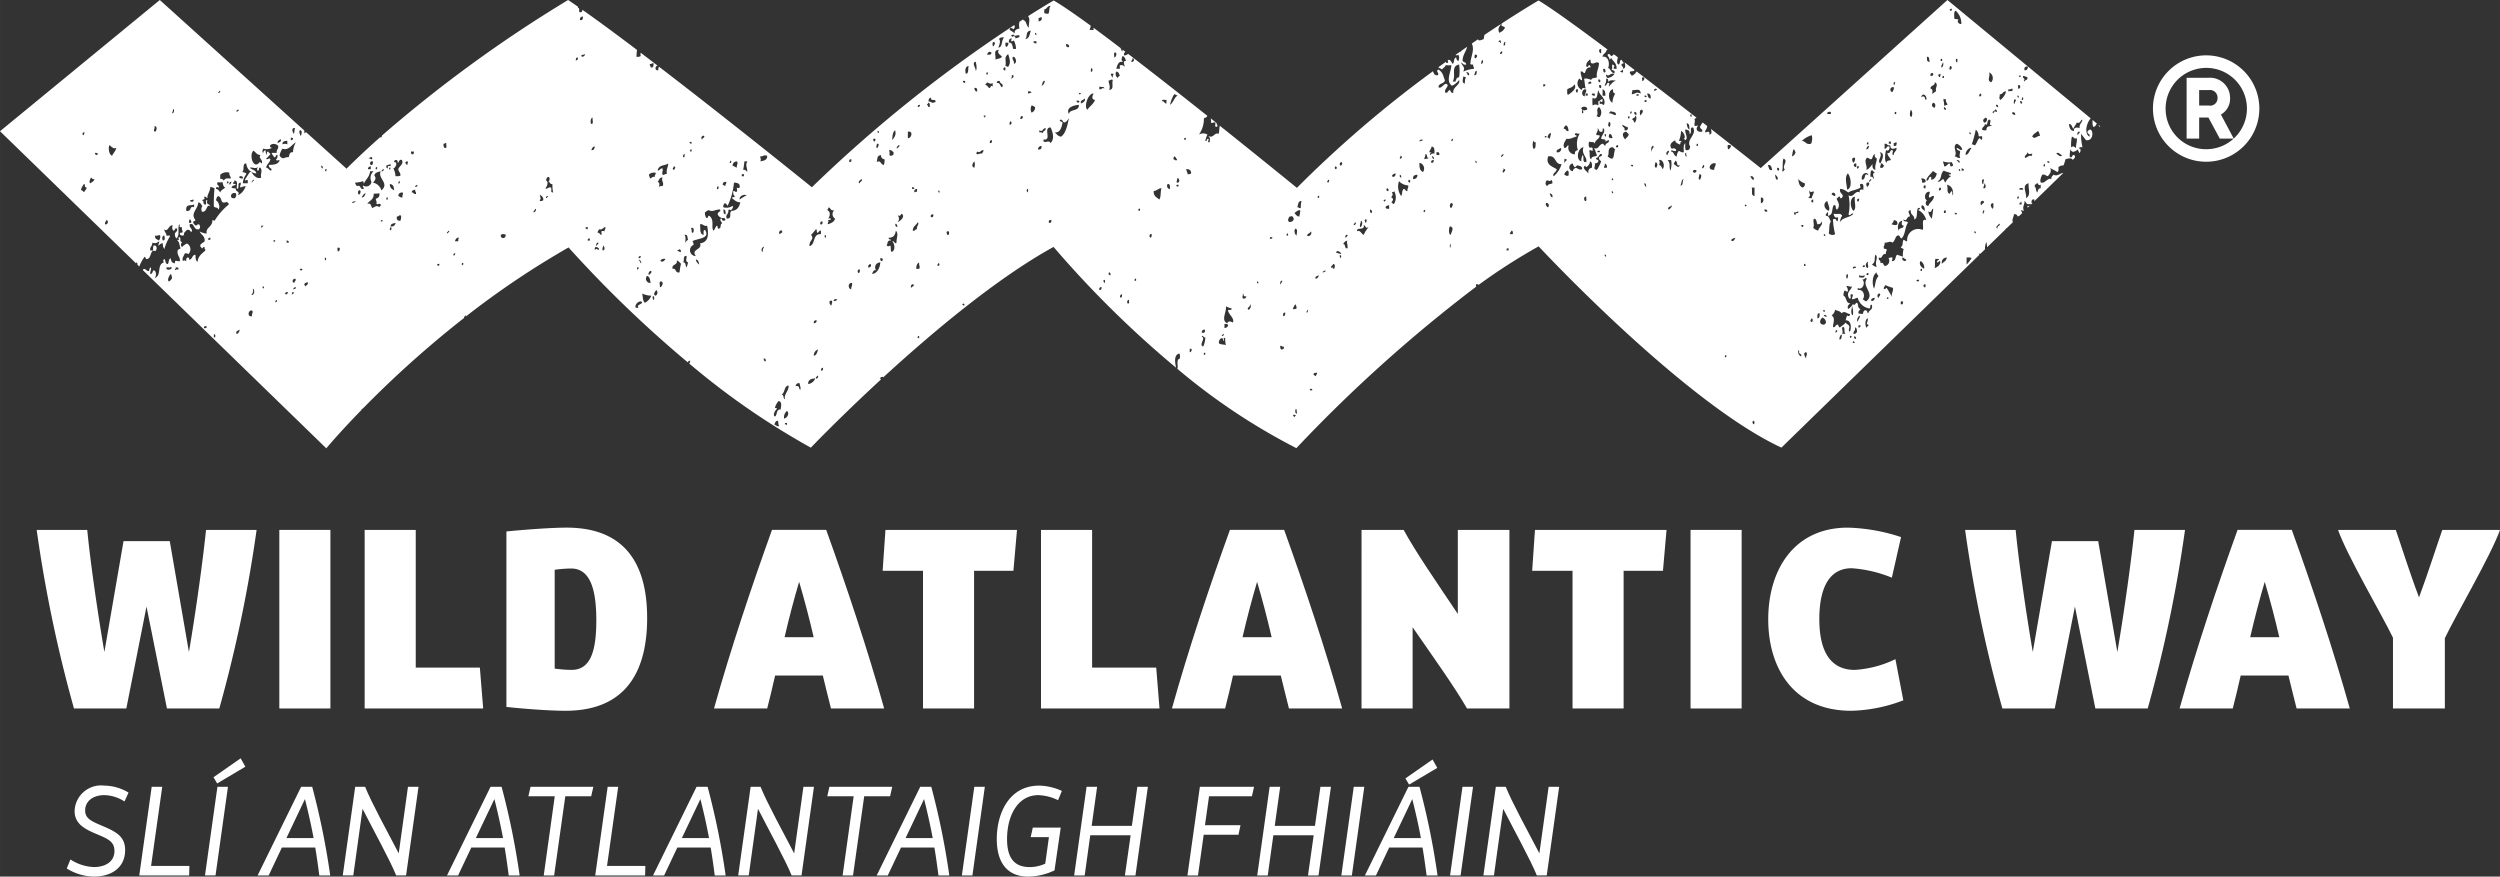 <svg id="Layer_1" data-name="Layer 1" xmlns="http://www.w3.org/2000/svg" width="79.6mm" height="27.911mm" viewBox="0 0 225.636 79.118"><rect x="0" y="0" width="225.636" height="79.118" fill="#333333" stroke="none"/><path d="M15.321,48.842,17.05,58.848c.646-3.757,1.291-8.506,1.544-11.021h4.565a122.79,122.79,0,0,1-3.366,16.117H15.067l-1.845-9.2-1.821,9.2H6.676A122.627,122.627,0,0,1,3.31,47.827H7.875c.23,2.515.9,7.264,1.545,11.021l1.728-10.006Z" fill="#fff"/><rect x="25.21" y="47.827" width="4.61" height="16.117" fill="#fff"/><polygon points="32.911 47.827 37.522 47.827 37.522 60.256 43.309 60.256 43.608 63.944 32.911 63.944 32.911 47.827" fill="#fff"/><path d="M58.407,55.782c0,4.357-1.567,8.369-7.376,8.369-.923,0-2.952-.093-5.326-.346V47.966c2.352-.229,4.381-.345,5.418-.345,5.694,0,7.284,3.8,7.284,8.161m-4.588.207c0-2.811-.553-4.679-2.281-4.679a12.034,12.034,0,0,0-1.476.115v8.92a12.052,12.052,0,0,0,1.521.116c1.683,0,2.236-1.614,2.236-4.472" fill="#fff"/><path d="M74.568,47.826C76.412,52.945,78.3,58.594,79.8,63.945h-4.8c-.254-.97-.484-1.962-.738-2.977H69.957c-.231,1.015-.461,2.007-.715,2.977h-4.8c1.5-5.351,3.39-11,5.233-16.119Zm-1.13,9.685c-.392-1.684-.83-3.366-1.314-5-.485,1.637-.922,3.319-1.314,5Z" fill="#fff"/><polygon points="79.916 47.827 91.788 47.827 91.465 51.517 87.915 51.517 87.915 63.944 83.305 63.944 83.305 51.517 79.663 51.517 79.916 47.827" fill="#fff"/><polygon points="93.955 47.827 98.567 47.827 98.567 60.256 104.353 60.256 104.651 63.944 93.955 63.944 93.955 47.827" fill="#fff"/><path d="M115.9,47.826c1.845,5.119,3.736,10.768,5.235,16.119h-4.8c-.254-.97-.485-1.962-.738-2.977h-4.312c-.23,1.015-.461,2.007-.714,2.977h-4.8c1.5-5.351,3.389-11,5.234-16.119Zm-1.128,9.685c-.392-1.684-.83-3.366-1.314-5-.485,1.637-.923,3.319-1.315,5Z" fill="#fff"/><path d="M122.886,47.827h3.8c1.062,1.961,3.021,4.8,4.889,7.586V47.827h4.657V63.944h-3.827c-1.083-1.891-3.043-4.633-4.91-7.332v7.332h-4.612Z" fill="#fff"/><polygon points="138.538 47.827 150.413 47.827 150.09 51.517 146.539 51.517 146.539 63.944 141.929 63.944 141.929 51.517 138.286 51.517 138.538 47.827" fill="#fff"/><rect x="152.58" y="47.827" width="4.61" height="16.117" fill="#fff"/><path d="M171.07,59.494l.713,3.713a13.892,13.892,0,0,1-4.7.944c-5.256,0-7.492-3.895-7.492-8.254,0-4.38,2.259-8.275,7.193-8.275a16.579,16.579,0,0,1,4.794.853l-.83,3.664a11.594,11.594,0,0,0-3.619-.852c-2.328,0-2.927,2.306-2.927,4.588,0,2.374.668,4.587,3.2,4.587a9.82,9.82,0,0,0,3.668-.968" fill="#fff"/><path d="M189.374,48.842,191.1,58.848c.644-3.757,1.291-8.506,1.544-11.021h4.564a122.465,122.465,0,0,1-3.366,16.117h-4.726l-1.844-9.2-1.82,9.2h-4.727a122.462,122.462,0,0,1-3.365-16.117h4.564c.23,2.515.9,7.264,1.544,11.021l1.73-10.006Z" fill="#fff"/><path d="M206.846,47.826c1.845,5.119,3.735,10.768,5.234,16.119h-4.8c-.254-.97-.485-1.962-.738-2.977h-4.31c-.231,1.015-.462,2.007-.715,2.977h-4.8c1.5-5.351,3.39-11,5.234-16.119Zm-1.129,9.685c-.391-1.684-.829-3.366-1.313-5-.486,1.637-.923,3.319-1.314,5Z" fill="#fff"/><path d="M215.977,63.944V57.557c-.922-1.936-4.128-7.377-4.958-9.73h5.211c.438,1.246,1.246,3.851,2.1,6.088.831-2.237,1.659-4.842,2.1-6.088h5.21c-.853,2.377-4.1,7.886-4.98,9.776v6.341Z" fill="#fff"/><path d="M178.637,22.858a.38.38,0,0,0,.106.045l.412-.4a1.614,1.614,0,0,1,.122-.666,2.052,2.052,0,0,1,.068.48L181,20.708c0-.05.058-.093.126-.122l.554-.54c-.128-.171.076-.5.087-.7a.232.232,0,0,1,.321.192.786.786,0,0,0,.188-.075l.24-.234a2.46,2.46,0,0,1-.111-.265c.114-.008.134.077.255.063-.152-.411.083-.522.065-.893.225.186.12.381.573.256-.039.13-.1.242-.318.192.012.058.024.113.032.164l.434-.424a.248.248,0,0,1-.084,0c-.026-.219.021-.364.255-.319a.825.825,0,0,1-.018.165l2.628-2.561c-.283.008-.531.351-.887.162-.081.111-.216.168-.193.384-.409-.1-.569.449-.955.319-.107-.17.033-.532.128-.7.281-.068.316.109.509.127.178-.2.377-.448.193-.766.175.161.379.192.636.383.184-.007.117-.265.127-.445.139-.054.22-.166.447-.13a3.447,3.447,0,0,0,.192-.571c.152-.047.591-.17.638.064.157-.123.33-.3.128-.447-.217-.025-.1.282-.383.192a2.391,2.391,0,0,1,.065-.7c.173.407.434.162.7,0-.053.181.089.165.064.319.145.039.233-.441,0-.383.009-.14.16-.137.319-.127a4.882,4.882,0,0,1-.129-1.212c.144.2.3.378.447.574.871.137.61-1.485.129-.766-.025.237.258.167.19.447-.5-.25-.283-1.252.11-1.643L175.765,0,158.914,15.171s-1.873-1.485-4.495-3.534c.052.24.128.47-.149.5.074-.38-.173-.2-.381-.191.015-.243.2-.314.188-.581-.132-.1-.262-.2-.4-.309a1.814,1.814,0,0,0-.238.38c-.024.237.26.167.19.446-.446.088-.634-.251-.383-.51-.006-.122-.235.1-.318-.063.014-.282.079-.461,0-.575a1.272,1.272,0,0,0,.189-.114c-1.68-1.308-3.559-2.761-5.41-4.174a.811.811,0,0,1-.455.4c.009-.182-.216-.124-.129-.383.215-.063.33.009.407-.15l-.9-.681c.065.257.126.522-.149.575.056-.2-.1-.2-.127-.318-.044-.171.132-.124.191-.192-.022-.1-.123-.119-.132-.23l-.1-.074c-.149.067-.075.358-.217.432-.236-.1-.124-.393-.075-.653l-.353-.266c-.071.05-.135.107-.209.153-.129-.019-.124-.172-.256-.192-.276.092.088.292.065.512a.177.177,0,0,0,.127-.191c.1.306.524.438.512,1.019h-.256c-.029-.134.042-.167.064-.254a.455.455,0,0,0-.193-.128c-.071.035.05.307-.063.447.074.116.339.043.256.317-.355.016-.3-.377-.575-.444.162-.39.046-1.118-.51-1.022.05-.29.35-.331.383-.638a.56.56,0,0,0,.106.007c-2.68-2.011-5.037-3.717-6.258-4.449,0,0-1.274.741-3.316,2.07a1.317,1.317,0,0,1-.036.14c.029.162.275.107.318.255a.89.89,0,0,1-.509.447.564.564,0,0,1,.128-.7.588.588,0,0,0-.014-.066q-.681.442-1.46.967c-.018.117-.041.241-.059.375-.152.046-.386.181-.51.063a.22.22,0,0,1,.034-.076l-.6.412c.281.607-.1,1.153-.13,1.833.018.087.157.054.255.064-.047.194.108.188.062.382a2.968,2.968,0,0,0-.957.256c.213-.428-.123-.513-.191-.83.153.06.168.256.447.192.018-.254-.3-.172-.321-.383.031-.518.31-.784.417-1.226l-.549.384a.7.7,0,0,0,.006.076.221.221,0,0,0-.087-.019l-.427.3a.21.21,0,0,0,.259-.026.608.608,0,0,1,0,.574c-.128-.043-.171-.171-.192-.318-.26.036-.134.46-.32.573-.118-.124-.147-.336-.357-.369l-.1.073c.038.073.119.169-.053.232a.245.245,0,0,1-.109-.116l-.679.492c.1.077.244.116.341.2.087-.149.27-.2.319-.383.154-.038.464.08.511-.064.056.566-.566,1.443.063,1.914a1.647,1.647,0,0,0,.64-.511c.174.418-.627.637-.512,1.149-.239.047-.215-.166-.319-.257-.173.042-.158.268-.383.257-.18-.26.172-.441.191-.7-.264-.407-.537.425-.828.191,0-.4.532-.272.575-.637-.175-.385-.131-.647-.575-.956-.318.133.1.317-.063.512-.314.046-.366-.167-.438-.359a103.337,103.337,0,0,0-12.282,10.525s-3.075-2.509-6.963-5.61c-.039.2-.033.442-.092.736-.411-.168-.457.446-.955.191.176.187.2.233.127.573-.3.011.031-.258-.127-.318-.168-.018-.053.248-.256.192a2.428,2.428,0,0,1,.192-.575.765.765,0,0,0-.766,0,2.449,2.449,0,0,0,.446-1.465c.122-.059.275-.084.308-.228-2.328-1.85-4.854-3.835-7.151-5.591a.51.51,0,0,1-.363.139.321.321,0,0,1,.119-.325l-.246-.189a.228.228,0,0,0,0,.132c-.147.021-.071-.185-.19-.191a.6.6,0,0,1,.036-.06C100.3,3.7,99.46,3.068,98.692,2.5a.528.528,0,0,0,.023.2h-.383a.817.817,0,0,0,.1-.389C97,1.271,95.829.462,95.1.045c0,0-.854.488-2.318,1.418.23.254.052.606.069,1.047-.267-.252-.184-.628-.511-.7a.146.146,0,0,1,.034-.084l-.357.23a1.13,1.13,0,0,0,0,.622c-.26.037-.465.128-.446.444a1.827,1.827,0,0,0-.447-.318c-.018-.1.061-.11.063-.192a.285.285,0,0,1,.257.129.262.262,0,0,0,.094-.375A124.281,124.281,0,0,0,73.275,16.9s-7.186-5.811-13.8-10.88c-.024.1-.092.156-.055.317-.335.085-.33-.394-.062-.406q-.779-.6-1.538-1.173a.751.751,0,0,0,.009.3.535.535,0,0,1-.384.064,5.143,5.143,0,0,1,.049-.614c-1.81-1.369-3.511-2.626-4.931-3.624-.011.115-.034.217-.158.22-.271.059,0-.419-.254-.381A.113.113,0,0,1,52.2.633c-.325-.225-.637-.44-.926-.633A121,121,0,0,0,34.48,12.227c-.01.11-.046.193-.188.171v0c-1.025.912-2.039,1.855-3.019,2.825l-3.636-3.285c-.056.027-.115.052-.17.08,0-.08,0-.159,0-.235L14.422,0,0,11.844l12.283,11.93c0-.029,0-.057,0-.088.108.008.129.1.13.218l.156.151a3.737,3.737,0,0,1,.479-.88c.124.028.052.25.254.193.374-.065.247-.928.7-.7.154-.068.245-.55-.127-.51-.058.049-.055.2-.064.446h-.254c-.053-.349.211-.382.188-.7.366.1.4,0,.639-.127a1.4,1.4,0,0,1-.127.382c.184-.03.2-.226.446-.192a.712.712,0,0,0,.129.511,4.284,4.284,0,0,1,.51-1.147c.01-.141-.227-.029-.32-.064,0-.262-.2-.31-.19-.576.306.347.435-.513.764-.318a.347.347,0,0,0,.065.447c.163-.006.067-.274.318-.192.066.277-.132.293-.191.446a.58.58,0,0,0,.127.447c.4-.321.016-1.126.32-1.277-.016.237-.126.284.191.255-.039.208.043.3.064.448-.04.089-.245.009-.255.127-.019.206.279.233.383.128-.078-.147.062-.27.254-.447.257-.065.284.1.383.192.234-.26-.217-.376-.128-.7.433-.207.3.559.829.447a.3.3,0,0,0,0-.447.288.288,0,0,0-.255.129.57.57,0,0,1-.254-.255c-.056-.2.165-.132.191-.256-.492-.627.221-.943.253-1.593.237,0,.246.222.384.319-.129.179-.115.26-.063.509.516.1.364-.691.766-.509-.041-.179-.426-.124-.256-.511-.282-.09,0,.381-.191.383-.315-.051-.018-.32-.319-.383.149-.105.345-.06.191-.32.2-.054.2.1.319.128-.055-.318.251-.575.256-1.02a1.442,1.442,0,0,1,.382.128,14.718,14.718,0,0,0-.063,1.6c.031.2.4.061.383.318.257-.153.034-.755-.193-.829.057-.156.058-.367.256-.383.382.275.085.758.765.511,0,.126.174.081.127.255a5.686,5.686,0,0,0-1.275,1.466.3.3,0,0,0-.191-.064c.017.636-.636.644-.511,1.212a1.639,1.639,0,0,1-.637-.191c.122.323.5.388.445.894-.118.112-.294.172-.381.32-.055.2.1.194.127.316.125,0,.082-.174.254-.128-.051.182.09.165.065.32-.3.27-.655.5-.7,1.022-.181-.1-.178-.376-.191-.638-.335,0-.249.43-.573.446,0-.092.009-.18-.065-.193-.2-.029-.2.14-.192.32-.04-.019-.244-.158-.255,0-.214-.127.041-.5.129-.7a.413.413,0,0,1,.318.063.6.6,0,0,0-.128-.957,1.611,1.611,0,0,0-.446.318c-.156-.141-.1-.294,0-.445-.3-.075-.019-.355-.254-.446-.083.014-.085.19,0,.191-.013.074-.116.053-.193.063.256.246.188.464.319.765-.094.035-.161.1-.255.13-.112.514.224.584.192,1.019-.285.044-.474-.191-.447.192-.272-.007-.345-.207-.383-.447-.209.048-.153.359-.256.511-.268.012-.178-.331-.317-.447-.149.1-.1.155-.065.318-.646.19-.144,1.2-.829,1.4.19-.128.188-.652-.063-.7-.155.056-.071.357-.318.319-.036-.246.113-.312.062-.573-.163.006-.1.238-.193.318-.227.016-.232-.191-.445-.191a.2.2,0,0,0-.094.106l16.56,16.086S30.576,39.1,32.6,37.025a.292.292,0,0,1,.153-.158,93.9,93.9,0,0,1,9.119-8.161c.028-.119.075-.218.2-.235a.468.468,0,0,0-.034.1,77.37,77.37,0,0,1,9.276-6.238,105.777,105.777,0,0,0,10.76,10.37.248.248,0,0,1,.218-.154.476.476,0,0,1-.084.264,67.657,67.657,0,0,0,10.974,7.59s2.588-2.709,6.326-6.152c0-.028-.027-.039-.056-.042-.022-.167.086-.209.253-.19,0,.018,0,.033,0,.049,4.361-4,10.222-8.94,15.383-11.783a92.258,92.258,0,0,0,11.052,10.9c-.089-.467-.21-1.155.29-1.276.089.082.065.279.065.449-.391.1-.12.67-.237.926a56.569,56.569,0,0,0,10.746,7.163,131.274,131.274,0,0,1,16.232-14.578.313.313,0,0,1-.017-.21h.192a.143.143,0,0,1,.026.065,52.285,52.285,0,0,1,5.432-3.489s13.083,14.073,21.912,18.164L178.61,23.032a.208.208,0,0,0,.027-.174m8.738-9.5c-.235-.127-.172-.22-.446-.065a3.794,3.794,0,0,1,.065-.957c.27.037.123.254.445.129.049.367-.091.543-.064.893m.192-1.15c-.147-.051-.061-.394.127-.319.049.2-.173.123-.127.319m-.445-.574c.081-.215.232-.362.317-.574.379.125.279-.233.511-.255-.046.294-.3.38-.256.767-.221-.11-.558-.086-.509.254-.33-.033-.419-.3-.447-.637.267.009.267.286.384.445M186.1,13.992c-.085.264-.383-.047-.511-.128.172-.209.358.107.511.128m-1.147.7h-.129c.013-.054-.024-.059-.062-.063-.027-.124.29-.093.191.063m-.384.128v.192h-.126c-.023-.128.011-.2.126-.192m-2.3,3.637c-.047-.174.126-.129.127-.255.087.021.052.16.064.255Zm.32-1.34h-.32c-.1-.2.417-.2.32,0m-.255-7.974c.108-.126.306.284.062.192-.024-.008-.111-.134-.062-.192m.508,8.739c.155-.35-.458-1.189.256-1.338-.07.421.255,1.108-.256,1.338m1.341-1.212v.32c-.25-.016-.232.236-.318.381-.137-.137-.077-.478-.257-.574.083-.107.132-.248.319-.253.076.168.055.2.256.126m-.256-4.847c.129.085.143.283.193.446-.337,0-.434.33-.7.064.078-.262.343-.338.511-.51m-.511,2.041c.01.115-.077.136-.063.254-.225-.19-.361.113-.574.128-.147-.18.2-.269.192-.51.115.2.185.192.445.128m-.381-7.847c-.037.178-.068.359-.319.32-.046-.259.061-.363.319-.32m-.446.831a1.587,1.587,0,0,1,.382.127c.078.292-.223.2-.255.383-.114-.046-.011-.115,0-.192-.029-.12-.182-.115-.127-.318m-.064,1.913c.113-.02.114.359-.065.255-.008-.115.079-.134.065-.255m-.256-1.975c.052.009.063.062.127.062-.012.051-.064.063-.062.127-.054-.011-.065-.064-.129-.064.012-.053.064-.063.064-.125m-.127.89c.255-.062.255.382,0,.32Zm-.063.957c.135-.03.121.093.126.192-.052-.012-.063-.064-.126-.064Zm.126,9.121v.128c-.054-.011-.059.025-.063.065-.124.024-.095-.292.063-.193M7.63,11.95c.008.115-.079.134-.066.255-.182-.01-.152-.3.066-.255m0,5.357c-.2.05-.122-.174-.319-.127.015-.26.166-.387.253-.572.225.052-.05.291.256.318,0,.189-.164.216-.19.381m.51-.763c-.141-.149.012-.364.064-.512.122.029.115.183.319.129-.046.207-.23.279-.383.383M8.587,13.8c.131-.026.169.043.255.064a.133.133,0,1,1-.255-.064m.891,6.441c-.031-.2.093-.247.128-.382.218.027.145.466-.128.382m.639-6.186c-.293-.084-.35-.691-.255-.956.27.186.371.354.637.256-.068.291-.269.452-.382.7m3.827-2.679c.275.006.208.422.064.51-.257-.067.009-.259-.064-.51m.384,10.333c-.132-.123-.39-.121-.32-.445.233.056.341-.113.447,0a.486.486,0,0,1-.127.445m.381,0c-.105-.112-.091-.466.129-.445.005.2.124.387-.129.445m.83-11.48c0-.152.11-.188.063-.385.175-.012.119.387-.063.385m1.914,7.782c.095.273-.246.208-.32.126.054-.094.206-.092.32-.126m-.382,2.1a.4.4,0,0,1,.062-.318c.116.031.244.405-.062.318m.446-1.4c-.427-.211-.2.432-.7.318-.1-.653.391-.431.7-.573Zm-2.106,5.357c.282.184-.28.392-.383.192-.09-.281.383,0,.383-.192m-.191,1.34c-.138-.251.048-.426.128-.637.206-.058.089.206.191.255a.509.509,0,0,1-.319.382m.637-1.021c-.19-.042.062-.136,0-.254.167-.019.275.023.256.189-.1.008-.242-.028-.256.065m2.552,5.23c-.03-.2.161-.227.255-.127-.014.112-.11.146-.255.127m.575-7.973h-.192c-.01-.137.053-.2.192-.19Zm.445,8.8H19.3v-.255c.19-.064.112.141.126.255m7.209-18.879c-.068.145-.041.384-.129.509-.1-.134-.259-.586.129-.509m-.383.829a.315.315,0,0,0,.19.064c.013.137-.051.2-.19.19Zm-.32.318v.319a.518.518,0,0,0-.445,0c0-.258.188-.322.445-.319m-.572-.129c.021.236-.159.268-.321.321a.353.353,0,0,1,.321-.321m-2.489,1.022c.22.118.293.387.638.383-.213.346.219.354.128.764-.083-.022-.1-.112-.191-.127-.587.76-.993-.666-.575-1.02M21.917,16.1a.416.416,0,0,1-.319-.065c-.046-.242.414-.137.319.065M21.535,9.91c.035.141-.122.09-.128.191-.159-.025,0-.248.128-.191M19.813,8.187c.159.026,0,.247-.127.192.021-.083.111-.1.127-.192m.064,9.184c-.1-.13-.172-.294-.384-.318.007-.237.093-.16.256-.127.06-.251-.222-.161-.128-.446.122-.085.257.046.448-.065.059.2.074.435.254.511-.138.159-.385.209-.446.445m.7-.827H20.45a.305.305,0,0,0,.064-.193c.134.037.136.1.065.193m-.384-.256c-.077-.073-.116-.182-.318-.127v-.384a.834.834,0,0,1,.829-.191c-.055.266.123.3.128.511-.286.046-.412-.091-.639.191m.7.127c-.034.1-.093.16-.129.255-.154-.038-.033-.321.129-.255m.318,1.467c-.568.117-.419-.588.064-.446.089.2.03.287-.064.446m.128,12.247c-.091-.3.18-.246.255-.382.075.037-.055.409-.255.382m.129-12.5c.234-.428-.23-.255-.193-.637a.543.543,0,0,1-.382-.064c.035-.178.247-.179.382-.256-.008-.119-.215-.038-.255-.126,0-.128.174-.082.128-.256.43.022.12.567.255.765.281-.135-.076-.533.319-.573.053.228-.144.308,0,.446a1.079,1.079,0,0,1,.446-.129,1.329,1.329,0,0,1-.7.83m1.275,10.906c-.453.117-.366-.577,0-.51.155.155-.048.278,0,.51m-.066-1.912a.525.525,0,0,0,.128-.573c.219.045.171.648-.128.573m.257-10.4c-.019.13-.173.125-.191.256-.1-.008.059-.272.191-.256m-.257-.7h-.125c-.151.235-.309.46-.448.7.063.178.17-.093.256.064v.256h-.447a1.459,1.459,0,0,1,.319-.83c-.036-.153-.242-.144-.382-.193.254-.127-.038-.8.382-.765a.932.932,0,0,0,.892.894c-.032-.329-.415-.307-.572-.512.209-.081.592.184.764-.126-.046.131-.2.253-.064.383.2.032.024-.318.256-.257.209.369-.033.513.064.894-.365.161-.685-.179-.895-.511m.895,4.849h.19c-.021.085-.112.1-.126.191-.075-.01-.054-.116-.064-.191m.127,5.613v-.129c.137-.027.122.093.128.194-.052-.015-.065-.065-.128-.065m.957-4.209c.011-.053.064-.065.064-.129.051.013.064.064.128.064-.014.052-.064.064-.064.128-.052-.013-.064-.064-.128-.063m.192,5.485c-.019-.1.059-.11.063-.191.123-.027.094.29-.063.191m-.573-12.374c-.084.309.37.3.191.51-.218-.018-.22-.249-.448-.257.046-.334.33-.436.383-.763-.085-.2-.284.118-.383-.065.15-.106.246-.264.383-.381-.018-.132-.172-.125-.192-.256-.11.013-.145.109-.127.256-.063.138-.111-.267-.127-.384-.094.055-.2.1-.193.255-.142-.026-.051-.339,0-.383a1.019,1.019,0,0,0,.767-.062c-.483-.218.213-.58.574-.192.053.31-.183.328-.127.637h-.447c0,.192.165.216.191.384.238.067.1-.24.318-.192.014.183-.016.324-.127.383.043.2.17.083.319.064-.078.388-.494.44-.955.446m1.466,11.673c-.02-.169.087-.209.254-.193-.056.094-.05.247-.254.193m.318-4.657h-.192v-.192c.1-.016.111.06.192.065Zm.255,4.657c.069-.06.02-.237.191-.193.012.139-.051.2-.191.193m.32-1.4c.171.165-.08.191-.064.382-.242-.047-.207-.371.064-.382m-.193.956c.058-.094.1-.2.256-.192.021.168-.133.164-.256.192m0-12.375c-.312-.036-.32.231-.382.448-.447-.027-.477.305-.829-.129a1.563,1.563,0,0,1,.256-.638c.569.2.838-.373,1.211-.575a2.054,2.054,0,0,0-.256.894m.64-1.978c.24-.041.12.447.062.511-.059-.092-.213-.417-.062-.511m.191,12.63h-.191c-.1-.185.283-.185.191,0m.32,1.466c-.071-.015-.044-.125-.129-.125-.01-.2.163-.22.318-.255.056.247-.155.227-.189.38M29.125,15.2c-.111-.014-.146-.11-.127-.257.112.018.145.112.127.257M29.38,23.5c-.086-.02-.052-.16-.064-.256.148.02.148.173.064.256m.064-8.037c-.176-.018-.134-.221.064-.192a.3.3,0,0,0-.064.192m1.019,7.208c.036-.092-.073-.33.066-.319.241-.048.139.414-.066.319m4.211-7.4c-.056.094-.095.205-.254.192.055-.093.1-.2.254-.192m-.639-.19v.19h-.126c-.022-.128.012-.2.126-.19m-.572-.191c-.124-.123-.067-.392.19-.318.015.181.008.347-.19.318m.126-.7v.191c-.154.025-.137-.116-.319-.065a.311.311,0,0,1,.319-.126m-.126.828v.254h-.256a.24.24,0,0,1,.256-.254M31.805,18.33c-.059-.207.208-.09.255-.193.122.028-.144.191-.255.193m.637-.766c-.191,0-.185-.454.064-.384.076.19.017.218-.064.384m-.255-.767c-.029-.12-.138-.16-.127-.317a2.308,2.308,0,0,0,.7-.129.343.343,0,0,1,.064.257c.165-.413.529-.623.575-1.15h.319a.785.785,0,0,0-.191.957.483.483,0,0,1-.767.319c-.051.181.093.165.064.319-.381.085-.189-.406-.636-.256m.446,1.022c.1-.154.174-.335.384-.383-.1.162-.121.389-.384.383m1.6.893c-.23-.231-.395-.026-.64.063-.123-.153-.071-.482-.445-.382.185-.3.609-.369.573-.894.141-.057.274.01.512-.063.061.337-.122.433-.32.511.02.149.1.238.064.446.1.119.248-.091.382.064.046.173-.126.129-.126.255m.126,1.275c.043-.293.386.053,0,0m.065-2.807a1.02,1.02,0,0,0-.767-.7c.187-.189.34-.368.128-.639.045-.273.322-.315.574-.383-.3.648.823,1.071.065,1.722m.573.831h-.127c-.022-.129.013-.2.127-.192Zm0-2.808c-.111-.014-.145-.11-.127-.257a1.564,1.564,0,0,1,.381-.126v.192c-.178-.066-.27-.072-.254.191m.575,1.977c-.2-.122-.414-.224-.384-.572.36.048.355.332.384.572m-.384-1.85c-.222-.237.177-.324,0,0m0,5.422c-.026-.133.044-.168.063-.256.115-.019.115.36-.063.256m.063-.319c0-.253.248-.261.448-.318a.361.361,0,0,1-.448.318M35.5,15.2c.17-.009.471-.59.066-.574-.007-.247.4-.265.317.063.181-.03.093-.333.384-.253.209.36-.232.557-.32.827.011.248.217.3.193.575-.083.089-.277.063-.447.063a1.619,1.619,0,0,0-.193-.7m.447,1.341c-.016-.1.061-.111.065-.193.124-.024.092.29-.065.193m.193,3.379c-.26.025-.368-.1-.319-.382a.286.286,0,0,0,.256-.128c.223.035.1.37.063.51m.19-2.1c-.2.03-.249-.091-.383-.128.017-.219.137-.331.383-.32.114.107-.057.215,0,.448m.446-2.934c-.171-.025-.3-.337,0-.318.121.12-.036.112,0,.318m.575-1.212c.018.166-.024.274-.191.256a.352.352,0,0,1-.063-.256Zm.192,3.826c-.239.069-.182-.157-.383-.128-.009-.2.163-.217.318-.254-.045.2.112.189.065.382m-.065-.637c-.034-.141.123-.091.128-.192.159.025.005.248-.128.192m2.041,6.953h.128c.065.312-.339.118-.128,0m.7-10.46c-.2,0-.19-.194-.193-.384.115.008.136-.077.255-.063-.036.13.08.417-.062.447m.19,7.716c-.2-.063.073-.169.066-.254.2.062-.074.169-.066.254m.511,1.977c-.011-.138.052-.2.191-.19-.068.059-.019.235-.191.19m.447-1.274h-.319c.086-.147.111-.357.384-.319a.4.4,0,0,0-.065.319m.446,2.1c-.054-.012-.061.026-.063.067-.124.023-.094-.293.063-.193ZM45.2,21.328c-.059-.26.344-.222.446-.129,0,.319-.344.391-.446.129m2.934-2.171c.037-.131.135-.2.191-.318.132.057-.02.356-.191.318m.574-1.02c.135-.292.069-.264,0-.573.149.127.363.19.319.51a.41.41,0,0,1-.319.063m.637-.255c-.157-.024,0-.246.13-.191-.025.085-.114.1-.13.191m.384-.956c-.274-.077-.359.209-.51.064.141-.119.326-.567.064-.7.034-.156.055-.328.255-.319.086.081.111.382-.063.382.158.055.134.292.38.257a3.833,3.833,0,0,0,.064.763c-.3-.026-.081-.2-.19-.445M51.96,5.444c.027-.122.021-.273.192-.254.018.167-.024.273-.192.254M54,21.9c.047.2-.176.122-.128.319-.143-.047-.031-.364.128-.319M52.6,1.489c.028.217-.018.363-.255.319-.016-.209.076-.306.255-.319M52.47,5.061c-.028-.175.237-.059.255-.192.184.092-.148.371-.255.192M52.853,20.5h.191v.192c-.1.02-.108-.059-.191-.063Zm.382,1.213h-.191c-.011-.138.053-.2.191-.191Zm.256-11.1c-.058.176.131.6-.128.575-.1-.136-.074-.547.128-.575m-.128,2.934c.081-.131.1-.325.32-.32-.037.175-.068.36-.32.32m.384,8.995c-.159-.012-.02-.219,0-.258.154.037.327.056.318.258-.114.036-.265-.189-.318,0m.637.062c-.037-.206.043-.3.064-.446.124.1.2.441-.064.446m.19-1.722c-.287-.085-.358-.013-.255.255-.171.174-.158-.164-.381-.127-.012-.159.1-.2.127-.32.345.091.337-.172.574-.192.046.2-.111.19-.065.384m6.253-5.868c.224.051.072.223,0,.318-.22-.046-.043-.192,0-.318m-2.17-9.249c.18.054.164-.089.318-.064.019.23.017.441-.252.383.025-.153-.118-.139-.066-.319m-.063,9.951a.791.791,0,0,1,.574-.128c.045.194-.11.188-.064.383-.265-.073-.249.134-.447.128,0-.149-.11-.188-.063-.383M58.4,24.9c.254.063.265.371.32.638a.383.383,0,0,1-.32-.638m-.573-1.786c.01.139-.053.2-.192.191-.011-.138.051-.2.192-.191m.062.638c-.164-.007-.091-.25-.254-.256.09-.167.241.135.254.256m-.254.383v.127c-.056-.011-.062.026-.065.062-.123.027-.093-.289.065-.189m0,3.635c-.639.169-.065-.794.319-.51,0,.238-.57.235-.319.51m.574-.446c-.22-.143-.172-.552-.255-.83a2.084,2.084,0,0,0,.828.193,1.2,1.2,0,0,1-.573.637m.382-2.488c-.146-.089,0-.417.191-.383.057.246-.155.227-.191.383m.445,2.233c-.138-.011-.134-.162-.126-.319.214-.067.1.2.126.319m.129-.382c-.278-.092-.017-.4.064-.511a.311.311,0,0,1-.064.511m.319-9.7c-.07-.132.179-.441-.128-.575.142-.135.134-.418.447-.383-.162.315.169.42,0,.765-.184-.011-.35-.007-.319.193m.063,8.929c.052-.159-.124-.549.129-.51.261.016.081.557-.129.51m.064-2.36c.049-.164.2-.22.447-.191-.068.143-.261.358-.447.191m.573-7.845c-.194-.047-.187.108-.381.063-.088-.19.039-.276,0-.574-.23-.016-.234.192-.447.192.1-.546.644-.415.956-.639-.013.348-.2.522-.128.958m1.15,8.867c-.431.11-.253-.385-.639-.32-.083-.466.484-.281.384-.766a1.173,1.173,0,0,1,.383.32,4.777,4.777,0,0,0-.128.766m-.192-1.915c-.019-.147.184-.07.192-.191a.284.284,0,0,1,.128.255c-.181.053-.166-.092-.32-.064m.7-8.737c-.1.047.014.309-.192.255-.017-.169.023-.275.192-.255m.127,10.205c-.139-.116-.031-.479-.319-.448.148-.15-.056-.651.319-.573.007.323-.135.459.127.573a2.512,2.512,0,0,1-.127.448M61.847,21.9c-.018-.169.1-.426-.064-.7.326-.072.235.276.318.446a.6.6,0,0,0-.254.256M90.741,3.851H91c.049.219-.071.268-.129.382-.162-.008-.123-.215-.127-.382m-.573-.32c.042-.157.37-.2.447-.127-.264.205-.089.846-.512.893.053-.186.25-.556.065-.766m-.7,1.212c.038.229-.189.193-.383.191.033-.168.208-.36.383-.191m-.318,1.786V6.72h-.129c-.022-.129.014-.2.129-.191m-1.085-.958c.035.229.143.626,0,.83.011-.263-.412-.758,0-.83M82.768,17.053v.254c-.09,0-.179-.009-.191.064-.171-.092.027-.349.191-.318m-.446-.191c.06.067.235.02.191.191h-.191ZM81.173,13.1c.032.2-.172.168-.191.318-.141-.062.058-.32.191-.318m-.191,7.4c-.13-.045-.26-.191-.128-.318a.311.311,0,0,1,.128.318m-.192-8.738c.115.459-.071.6-.254.894-.006-.26.018-.762.254-.894M80.663,13.8c-.011.179-.112.272-.32.255-.137-.053.025-.406-.126-.446.131-.167.4.066.446.191M79.2,11.823c.136-.03.122.092.128.192-.052-.013-.064-.065-.128-.065Zm-.063,1.148c.3-.017.112.237.063.384-.231-.061-.038-.19-.063-.384m-.319-.447h.191c.026.134-.043.17-.064.254-.111-.014-.145-.108-.127-.254m-1.978,1.851c.018.166-.023.273-.189.254-.021-.167.022-.275.189-.254m-2.614,5.612c.017.167.021.32-.193.254-.017-.166.024-.274.193-.254M73.2,21.2a5.735,5.735,0,0,0,.445-.511c.134.017.018.28.13.32.149-.021.118-.222.318-.191v.318c-.771-.067-.477.929-1.022,1.085-.091-.522.486-.6.129-1.021m.509,7.718a.238.238,0,0,1-.255.254c-.028-.2.056-.284.255-.254m-3.124-8.1c.067.235-.135.2-.193.318-.161-.084-.04-.418.193-.318m-3.636-5.1h.191v.19H66.95ZM66.5,14.567c.162.168-.04.333,0,.571-.132-.061-.253-.128-.384-.192a.386.386,0,0,1,.384-.379m-.575-.066c.123-.024.094.292-.062.191-.021-.1.059-.107.062-.191m-.383,1.914c.048.2-.109.188-.064.382-.093-.032-.159-.094-.254-.127.011-.179.111-.271.318-.255m-.765.382c.112-.019.115.359-.065.256-.026-.133.045-.168.065-.256m-1.213-4.528c.03.2-.171.168-.19.318-.163-.084-.041-.416.19-.318m-1.019,8.739c-.222.029-.037-.346-.192-.383.011-.075.117-.055.192-.064a.4.4,0,0,1,0,.447m-.256-7.335c-.022-.128.014-.2.127-.192v.192Zm.127-.831v.129c-.1.017-.109-.059-.191-.063.036-.133.1-.136.191-.066m.383,10.59c.262-.007.242.27.32.445a.657.657,0,0,1-.32-.445m.383-1.468c.238.614-.854.489-.383,1.149a.528.528,0,0,1-.192-1.019c-.034-.115-.03-.267-.125-.32.451-.272,1.666-.211,1.147-1.022-.184.009-.116.266-.128.447-.372-.052-.274-.576-.319-.958.313-.056.3.214.638.129.079.46.29,1.481-.638,1.594m1.978-2.231h-.127c-.074.263.134.248.127.445-.191.043-.042.426-.257.447-.2.057-.087-.208-.191-.255-.162.092-.169.339-.317.447-.243-.3.126-.964-.383-1.34-.169-.018-.051.247-.256.19a.7.7,0,0,1-.127-.51c.113-.058.186-.153.319-.19.442.188.509-.041,1.02-.064.179.2-.223.2-.191.446a.537.537,0,0,0,.637.318c-.01.077.015.116.064.13-.007.188-.378.169-.318-.064m.318-.384c-.2-.011-.173-.253-.19-.446.2.012.213.209.19.446m.575-.319c-.328.15.094.719-.448.7-.2-.335.191-.386.129-.766.126-.106.08,0,.255,0,.091-.1.236-.275.127-.382a.99.99,0,0,1-.828.127c-.052-.222.07-.27.126-.382a.553.553,0,0,1,.255.255,6.2,6.2,0,0,0,.575-2.105c.29.028.58.056.51.446a.175.175,0,0,1-.254,0c0,.238.071.182,0,.381-.182.054-.166-.089-.32-.064-.01.2,0,.388.127.448.028.176-.236.06-.254.191.228.155.387.378.765.384-.1.41-.282.738-.765.764m.7-1.019c-.046-.346.434-.5.638-.384a5.2,5.2,0,0,0-.638.384m.7-2.49c-.105-.085-.158-.225-.384-.191.081-.309.072-.515.127-.763h.257c-.2.356-.018.51,0,.954m1.53,6.761a.487.487,0,0,0-.127.448c-.238-.05-.1-.477.127-.448m.128,10.334c-.17.02-.165-.132-.192-.252.168-.024.21.086.192.252m-.511-18.049c.127-.122.031-.3,0-.449.472,0,.126-.148.638-.063.033.417-.315.451-.638.512M69.883,38.3c.083-.133.1-.325.32-.322.077.115.01.372.126.448-.089.147-.345-.073-.446-.126m.574-1.34c-.423-.042-.283.481-.51.637-.255-.12.028-.6.191-.7-.014-.091-.189-.021-.191-.127a1.615,1.615,0,0,1,.319-.574c.351.058.222.466.191.766m.575,1.4a.291.291,0,0,0-.191-.062c-.029-.138.091-.123.191-.13Zm-.256-.574a.7.7,0,0,1,.256-.7c.256.242.015.619-.256.7M70.841,36c-.142.158-.065-.441-.321-.382.349-.142.219-.761.64-.829.114.372-.441.841-.319,1.211m1.4-.827c-.184-.009-.007-.423-.447-.32.062-.151.112-.314.383-.257,0,.212.109.319.064.577m.7-.51c-.018-.4.276-.49.637-.511a.784.784,0,0,1-.637.511m.509-2.554a.569.569,0,0,1,.384-.572c-.074.244-.116.521-.384.572m.191,2.043c-.045-.173.128-.128.13-.254.155.038.033.32-.13.254m.448-.7c.026-.121.024-.273.191-.255.018.169-.024.277-.191.255M74.476,21.2c.087.021.053.16.064.256-.147-.019-.146-.172-.064-.256m.255-.958c-.083-.157.143-.307,0-.318.009-.118.216-.04.254-.126-.054-.188-.094-.073-.254-.064.183-.165.26-.642-.063-.766.033-.093.093-.162.128-.255.189.063.159.352.51.255a.473.473,0,0,0,.063.766c-.084.3-.355.409-.638.508m.319,7.337c-.165-.032-.322-.474,0-.447.147.14-.021.248,0,.447m.192-.447c.009-.14.161-.137.318-.127-.05.126-.223.229-.318.127m1.594-1.02c-.311-.028-.334-.609.064-.574.05.263-.1.325-.064.574m.7-1.467c-.189,0-.171-.381.064-.321a.422.422,0,0,1-.064.321m.064-8.1c-.251-.064.045-.335.191-.383.05.241-.187.2-.191.383m.764,7.59c-.053-.206.1-.2.128-.319.241.051.1.367-.128.319m.321.573c.125-.108.1-.368.382-.319a.443.443,0,0,1,.384-.7c-.023.538-.366,1.07-.766,1.021m.827-1.148a.357.357,0,0,1-.061-.255c.132-.027.168.043.253.064-.067.059-.018.235-.192.191m.257-8.674c-.3-.022-.268-.494-.638-.256.086-.393,0-.563.381-.637a.347.347,0,0,0,.321.383,1.221,1.221,0,0,1-.064.51m1.083,10.461c.035.508-.021-.314,0,0m.064-3.445c-.172.175-.158-.165-.382-.127.208.214.318.845-.063.956-.134-.1-.022-.448-.13-.574a.234.234,0,0,1-.316,0c.1-.177.045-.506.381-.447.019-.167-.247-.05-.191-.254.431,0,.591-.26.637-.638.284.274.031.712.064,1.084m.064-1.85a.4.4,0,0,0,.064-.574c.012-.072.064-.035.064,0,.161.01.2-.1.255-.191.382.214-.075.673-.383.765m.958-7.589v-.576c.521-.112.324.624,0,.576m.318,13.521c-.109-.033-.031-.407.192-.318.082.25-.186.155-.192.318m.128-5.166c0-.406.322-.486.446-.766.184.168-.144.362-.064.637-.2-.03-.144.2-.382.129m.574,9.7h-.128c-.021-.13.014-.2.128-.192Zm0-6.252h-.255c-.013-.288.062-.491.255-.575-.033.293.111.363,0,.575M82.832,9.653q-.016-.207.192-.189.016.207-.192.189m1.083,0c-.2.057-.13-.165-.254-.189.023-.084.111-.1.127-.194.165.009.127.215.127.383m.129,9.952c-.095-.088-.034-.3.191-.256.018.168-.023.276-.191.256m.383-10.4c-.364.162-.272.01-.639-.065.037-.155.055-.326.256-.318-.115.369.477.032.383.383m.192,14.8c-.029-.132.043-.169.063-.255.182.007.122.271-.063.255m.063-6.826a.176.176,0,0,1,.128.191c-.136.03-.122-.09-.128-.191m.829,4.019c-.036-.039-.149-.3,0-.319.2-.1.2.417,0,.319m1.531,6.379c-.1.017-.108-.061-.191-.065.036-.131.1-.134.191-.062Zm.064-20.093c-.1.018-.11-.06-.191-.064V7.3h.191Zm.063-.829c-.08-.286-.072-.658.258-.7-.084.236.047.686-.258.7m.765,8.482c-.308-.082-.145-.431,0-.571a.842.842,0,0,1,0,.571m0-7.2c.236-.045.282.1.256.319-.2.009-.219-.165-.256-.319m.7,5.931c-.25-.063-.37.141-.51,0-.018-.1.06-.109.064-.191.354.163.246-.13.575-.128.008.158-.1.2-.129.319m.255-3.253c-.068-.016-.043-.127-.126-.128.009-.075.117-.054.191-.063.017.1-.06.11-.065.191m.447,2.3c-.017-.167.023-.275.19-.256.02.167-.023.275-.19.256m.256-5.1c-.17-.175-.164.051-.256.129-.192-.02-.179-.248-.382-.257-.047-.173.125-.127.126-.255.2.058.281.192.512.064Zm.063-3.634c-.1.011-.1-.395,0-.386.283-.007.056.335,0,.386m.511.317c-.211.2.033.449.255.574-.041.257-.411.187-.575.32.04-.475-.213-.881.32-.894m.255,3.38c-.179-.1-.117-.434-.446-.382-.02-.168.087-.209.253-.188-.018.262.462.255.193.57m.318-1.53a.136.136,0,1,1,0-.255Zm0-.382c.127-.463-.182-.778.256-1.086.124.451.268.739,0,1.148-.115.009-.135-.076-.256-.062m.383,5.294a.423.423,0,0,1,.063-.319.164.164,0,0,1-.063.319M91.251,7.1a.419.419,0,0,0,.066-.318c.317-.021.111.3-.066.318m.255-1.341c.071-.3-.255-.415-.062-.638.252.013.389.6.062.638m-.062-1.34c-.078-.242-.048-.591-.384-.572-.026-.24.051-.376.257-.383-.1.3-.076.326.189.19a1.744,1.744,0,0,1,.193.765Zm.191-.955c.065-.162-.215-.283-.256-.128-.054.012-.06-.026-.062-.064.01-.056-.026-.061-.066-.063.016-.093.191-.023.193-.128.148.323.346,0,.573.128.02.234-.233.192-.382.255m.447,7.27c.026-.121.023-.275.19-.255.095.088.033.3-.19.255M94.249.851c.261-.036.255-.339.574-.318-.162.217-.071.382-.191.7a.549.549,0,0,1-.383-.062ZM94.312,7.3c-.053.2-.117.388-.318.444.113-.144.053-.458.318-.444m-.573-5.68c.116.008.135-.078.255-.064.1.207-.038.334-.255.381Zm-.7,1.149c-.112.31-.133.718-.51.765.252-.272-.02-.728.51-.765M93.1,8.315c-.055.1-.206.093-.32.128V8.252a.409.409,0,0,1,.32.063m-.32,9.056a.2.2,0,0,1-.063-.318c.139-.009.029.227.063.318m.32-7.207a.731.731,0,0,1,0-.639c.158-.007.2.1.318.128a.479.479,0,0,1-.318.511m.445-6.25c-.132.027-.169-.044-.254-.063-.064-.193.142-.114.254-.129Zm-.127-.957a.173.173,0,0,1,.127.192c-.135.029-.121-.091-.127-.192m.257,10.524a.345.345,0,0,1,.317-.318c.046.257-.061.364-.317.318m.447-1.466a.426.426,0,0,0-.321-.065v-.192c.388.2.241-.187.575-.189.034.267-.251.216-.254.446m.573,8.1c-.094-.087-.033-.3.192-.256.017.169-.025.275-.192.256m.126-7.207c-.211-.292-.344,0-.637-.13v-.191c.8.133-.079-1.085.637-1.083.19.39.387,1.041,0,1.4m3.7-6.761c.1-.013.13.416-.064.318a.42.42,0,0,1,.064-.318m-2.3-2.17c.41.014.325.5,0,.193Zm-.446,8.356c-.3-.015-.4-.234-.575-.383.447.069.623-.414.7-.893-.066-.11-.374-.08-.192-.255.231-.016.175.252.385.255.193-.061.267-.244.382-.381-.095.434-.255,1.36-.7,1.657m.7-2.04c-.3-.569.4-.785.893-.829.052.626-.807.342-.893.829m.7-1.214c.134-.026.17.044.256.064-.012.186-.3.155-.256-.064m.192-.573c.043-.292.387.05,0,0m.191.829c-.075-.331.244-.266.32-.446.168.174-.135.414-.32.446m.574.575c-.331-.328.106-1.525.575-1.467-.117.184-.232.563.128.573-.142.39-.486.578-.7.894m1.083,16.265c-.015-.167.027-.274.2-.256.016.167-.025.274-.2.256m0-18.116V7.8c.107.106.467-.04.448.192-.237-.132-.166.091-.448.063m.511,17.478c-.111-.017-.145-.111-.127-.255.191-.065.113.142.127.255m.383-.956c.087.041.119.134.128.254-.2.029-.227-.161-.128-.254m0-16.459c.115-.38-.017-.477-.062-.825.133-.046.283-.172.383-.067-.108.429.148.828-.321.892m.321-1.083a1.17,1.17,0,0,1-.193-.383h.256c0,.15-.109.189-.063.383m.126-1.849c.039-.134-.078-.42.064-.447.252-.02.1.48-.064.447m.32,1.849a.435.435,0,0,1-.128-.574c.213.019.253.213.319.383a.319.319,0,0,0-.191.191m.318,19.836c-.224-.05-.074-.223,0-.317.15.016.036.279,0,.317m.319-20.858c-.114-.056-.162-.177-.382-.126-.14-.011-.029.226-.064.318h-.319c.086-.315.217-.788.637-.574-.183-.157-.206-.309-.064-.574.2.054.238.275.319.447-.346-.079-.148.387-.127.509m.255,21.37c-.066-.061-.058-.33.128-.319-.028.12.085.383-.128.319m.318-21.816c.029-.121.138-.16.129-.317.215.026.149.415-.129.317m.448,19.775h-.128c-.022-.127.013-.2.128-.191Zm.254-6.316c-.076-.021-.05-.169,0-.191.139-.058.148.235,0,.191m1.084,2.425c-.189-.007-.169-.38.065-.32a.423.423,0,0,1-.065.32m.766-3.444c-.239-.186-.551-.3-.51-.768.3-.015.393-.245.7-.253-.107.3-.031.776-.192,1.021m.639-8.676c-.227.035-.157-.226-.385-.192-.058-.228.253-.088.385-.127Zm.127,7.273c.218-.006.188.236.193.445-.221.045-.359-.318-.193-.445m.193-7.144a3.258,3.258,0,0,1,.38-.958c.215.04.219.188.447.064-.455.119-.475.672-.827.894m.318,4.911c-.028-.134.042-.17.062-.257.151.021.143.2.256.257-.046.221-.191.042-.318,0m.318,2.3h.128c.063.311-.339.119-.128,0m0-.19c-.119-.116.051-.163,0-.383.265-.07.265.452,0,.383m.7-3.828c-.222-.3.322-.257,0,0m.127,2.614c.3-.019.442.115.446.384a.421.421,0,0,1-.318.064c-.01-.181-.117-.268-.128-.448m.383,16.52c-.138.013-.027-.224-.064-.318.286-.011.165.226.064.318m1.275-2.039a.181.181,0,0,1-.255.255.239.239,0,0,1,.255-.255m.065,2.232c-.055-.013-.061.025-.065.063-.123.026-.091-.289.065-.189Zm-.192-.7c-.432-.166.269-.753-.128-.895.1-.211.158.133.32.065a1.95,1.95,0,0,1-.192.83m19.774-18.691c.1.227-.217.041-.192.191-.187-.071.081-.206.192-.191M126.4,14.055a.133.133,0,1,1-.063.255c-.009-.112.078-.135.063-.255m-.063,1.722c.112.016.144.11.127.255-.113-.015-.146-.11-.127-.255m-.383-.127c.038.236-.174.4-.319.254.022-.168.166-.214.319-.254m-.765,1.34c.11.015.144.11.128.253-.2.032-.229-.159-.128-.253M123.208,19.8h.127a.41.41,0,0,1-.064.318c-.09-.014-.022-.192-.126-.192.012-.05.063-.064.063-.126m-.383.126c.209.029.116.544-.063.573-.082-.2.067-.356.063-.573M121.613,21.2c.046.175-.127.129-.127.256-.155-.042-.034-.323.127-.256m-11.227,8.93c.16.027.006.247-.127.192.023-.085.113-.1.127-.192m-.382.83c.012-.244.091-.419.32-.446a.35.35,0,0,1,.062.254c.17.02-.059-.356.193-.254a2.156,2.156,0,0,0,.064.636c-.192-.083-.527-.027-.639-.19m.511-1.341v-.38c.157-.011.309-.014.318.126-.022.17-.166.215-.318.254m.765-.51c-.166-.07-.414-.205-.51.063-.609-.235-.041-1.04-.127-1.53a1.808,1.808,0,0,0,.509.192c.061.23-.274.065-.319.19.079.4.588.673.447,1.085m.894-2.168c-.085-.2.017-.182,0-.447.061,0,.049.079.063.128.016.112.109.145.255.128-.039.131-.1.241-.318.191m.508,1.019c-.235-.2.222-.241.131-.508.176.14.017.482-.131.508m.768-2.422v-.128c.135-.03.119.091.128.191-.052-.012-.066-.063-.128-.063m1.147-4.019c.017-.146.171-.146.255-.063-.062.1-.171.146-.255.063m1.147,3.828c-.025.12-.135.159-.127.319-.145-.049-.061-.395.127-.319m-.127,6.187a.43.43,0,0,1-.063-.321c.153-.026.137.118.32.066.027.2-.057.284-.257.255m.19-3c-.012-.182-.006-.346.195-.318-.009.164-.013.328-.195.318m.447-7.269h-.125c-.023-.129.012-.2.125-.193Zm.13-1.723c.09.006.179.009.19-.064.675.506-.726.917-.19.064m.509,7.91a.51.51,0,0,1,.128.382.418.418,0,0,1-.322.062c.02-.194.141-.285.194-.444m.064-6.826c.193.17.071.363.064.639-.166-.085-.287-.551-.064-.639m-.127,17.031c-.069-.015-.043-.127-.131-.127.058-.186.1-.072.258-.064-.023.083-.112.1-.127.191m.127-.766c.116.075.05.333.128.447-.25-.009-.186-.287-.128-.447m.321-17.349c-.25-.007-.325-.187-.448-.318.158-.1.258-.252.51-.256.043.256-.062.364-.062.574m.125-.766c-.179.053-.164-.089-.318-.063.09-.229.059-.579.381-.575a2.355,2.355,0,0,0-.063.638m.574,9.44c-.19-.041.062-.136,0-.256.159.012.019.218,0,.256m0-6.951c.02-.217.284-.185.32-.384.186.2-.116.546-.32.384m.447,13.967h-.192c-.094-.186.285-.186.192,0m.319-1.275c-.083-.022-.1-.111-.192-.128-.009-.179.156-.183.321-.19.008.157-.1.2-.129.318m0-8.8c-.083-.277.182-.2.255-.32.082.023-.081.339-.255.32m.32-7.336c-.056-.012-.062.024-.065.063-.123.025-.093-.29.065-.191Zm.319,6.762c-.02-.148.184-.072.19-.193.186.073-.081.206-.19.193m.509-8.1c-.213-.058-.056-.144,0-.256.158.01.018.216,0,.256m.512,7.781c-.093.034-.158-.25-.192-.065-.21-.132.106-.268.126-.381.186,0,.15.36.066.446m.125-9.249c.148.018.147.169.065.254-.148-.016-.148-.169-.065-.254m.512,7.909a2.245,2.245,0,0,1-.447-.128c.029-.29.462-.036.447.128m0,.383a.279.279,0,0,1-.128-.256c.191-.063.113.142.128.256m0-8.358c-.2-.009-.135-.341.063-.317.07.2.03.169-.063.317m.573,7.464c-.308.054-.124-.384-.383-.381a.519.519,0,0,1,.383-.32c-.117.151.066.407,0,.7m.574-2.1c-.046-.176.128-.129.128-.256.135.019.013.3-.128.256m.893.892c-.186-.072-.351-.5-.574-.319-.17-.438.715-.024.574-.573.237.081.1.343.447.189a2.51,2.51,0,0,0-.447.7m.7-1.976c-.139-.009-.135-.161-.126-.32.13.047.259.191.126.32m1.087-1.086a.171.171,0,0,1,.19-.126c.018.1-.061.108-.063.191-.053-.012-.065-.065-.127-.065m.509.7a.411.411,0,0,1-.319-.064c-.009-.2.163-.219.319-.255Zm.446-.446c-.174.047-.129-.127-.255-.127.15-.148.257-.325,0-.447.014-.1.245-.3.064-.383-.02-.146.185-.072.191-.193a1.132,1.132,0,0,1,0,1.15m1.213-1.15c-.2.032-.17-.17-.319-.19-.217.082-.124.473-.256.638a1.46,1.46,0,0,1-.191-1.34,1.18,1.18,0,0,0,.828.383c.046.236-.109.274-.062.509m.19-.763c-.147-.018-.147-.17-.064-.256.148.019.147.171.064.256m.32-.319c-.05-.306.134-.378.382-.384a.344.344,0,0,1-.382.384m.572-1.469a.536.536,0,0,1,.32.829c-.285-.1-.348-.415-.32-.829m.511,4.4c-.052-.012-.06.027-.064.063-.123.026-.093-.29.064-.19Zm-.064-4.719c-.029-.2.116-.225.064-.446.272-.058.065.358.32.317-.065.107-.271.071-.384.129m.638.317c-.115-.107.021-.249.193-.253.018.166-.024.273-.193.253m.129-.382c-.01-.01-.122-.134-.065-.192.1-.1.269.4.065.192m.129-.446c-.16-.01-.313-.012-.32.128-.2-.062.026-.216.062-.256-.447.115.023-.291,0-.511.278.022.28.318.258.639m.444.128h-.254v-.256c.2-.029.283.056.254.256m1.021,8.355c-.14.011-.029-.225-.064-.318.139-.01.029.226.064.318m0-1.148c-.2-.033-.163-.642-.064-.766.445.083.134.521.064.766m.064-2.424c-.208-.019-.158-.482.063-.445.147.142,0,.319-.063.445m0-6.059c-.019-.1.06-.111.063-.192.124-.025.094.29-.063.192m.7-5.741c-.226.009-.268.2-.321.383h-.256c.341-.574-.217-1.376.577-1.531a3.535,3.535,0,0,1,0,1.148m.508.574c-.275-.06-.162-.412-.127-.638.115-.009.136.078.256.064-.14.189-.093.419-.129.574m.385-.763c-.207.054-.09-.213-.256-.195.074-.169.337,0,.256.195m.573,7.715a.179.179,0,0,1,.126.191c-.134.031-.12-.089-.126-.191m-.128-7.715c.126-.09.04-.387.254-.385,0,.214,0,.426-.254.385m.128-1.532c-.139.01-.03-.227-.063-.32.336-.018.244.256.063.32m.509.509c.06-.11,0-.344.192-.319-.007.163-.012.329-.192.319m1.6-1.979c-.012-.072.014-.112.064-.126h.128v.256c-.067-.042-.067-.146-.192-.13m.127,1.085c-.047-.173.128-.127.128-.255.156.041.033.322-.128.255m.128,9.315c-.108-.012.03-.3.191-.255-.018.128-.128.168-.191.255m.191,1.4c-.273-.1.131-.218-.065-.448.065.043.068.148.192.128.057.206-.1.2-.127.32m0-11.481c.007-.163.012-.329.191-.321-.126.045.04.381-.191.321m.446,18.5h-.19c-.013-.14.051-.2.19-.192Zm.384-1.467h-.256c-.01-.159.1-.2.128-.318.14.009.137.159.128.318m1.848-7.718a1.092,1.092,0,0,1,0-.7c.1.026.056.2.256.126-.123.154.056.609-.256.575m7.337-6.761a.861.861,0,0,1-.639.383.316.316,0,0,1-.127-.319c.31.256.29-.157.766-.064m-.575.765c.1-.217.436-.2.7-.124-.283.059-.4.266-.638.507-.036-.2.121-.2,0-.319-.255-.044-.157.269-.381.256.04-.215.182-.329.127-.637.2-.031.2.134.191.317m.638,1.022a1.678,1.678,0,0,0-.256.827c-.414-.187-.438-1.158.065-1.211-.038.231.023.359.191.384m-.51,3c-.218-.034-.1-.308-.065-.446.187,0,.153.36.065.446m.254,1.022a.419.419,0,0,1-.319-.064.413.413,0,0,1,.065-.32c.181.031.225.2.254.384m-.636-.129c-.088-.02-.054-.16-.064-.255.147.018.145.171.064.255m-.129-5.8a.418.418,0,0,1-.063-.32c.2-.094.307.367.063.32m-.127,1.53c.223.053.259.292.256.574h-.256Zm-.319,1.594a.672.672,0,0,1,.063.894c-.18.054-.164-.09-.317-.064.3-.232-.109-.568.254-.83m.063-.254V9.143c.1-.017.11.061.192.065.086-.021.053-.16.064-.256-.19,0-.218.168-.384.191v.382a.407.407,0,0,0-.509,0,2.281,2.281,0,0,1,0-.7c.459.281.394-.375.509-.7.085.5.754.729.511,1.342-.225-.023-.157-.177-.383-.065m-.7-.829c-.063-.193.143-.113.257-.127v.19c-.135.028-.17-.044-.257-.063m.574-1.4c.2-.029.229.162.128.255-.111-.013-.144-.109-.128-.255m.128.767a.369.369,0,0,1-.063-.257h.19c-.013.113.066.32-.127.257m.127-3.51v.384c-.183-.013-.308-.412,0-.384M142.535,7.1c.128,0,.082.172.255.126-.015-.282-.129-.463-.127-.765.237-.069.182.159.383.126.082-.256.158-.521.509-.509.019-.1-.059-.109-.063-.191-.2-.048-.078.219-.32.126-.042-.36.164-.475.32-.636.134.016.018.281.127.318.278.139.405-.2.7,0-.033.575-.262.765-.191,1.276-.151.105-.491.02-.511.255a1,1,0,0,0-.639-.126c.053.4.052.491.129.892-.156-.041-.329-.129-.319.126a.637.637,0,0,1-.255-1.018m1.084.445c-.089-.005-.179-.012-.19.064-.258-.16.246-.425.19-.064m-.765,2.68c-.18.01.053-.394-.129-.385-.06-.293.647-.281.511.066-.148.018-.263.125-.382,0,.006.157.119.2,0,.319m.192-1.532c-.367-.013-.3-.669.063-.638.19.224-.133.34-.063.638m.063-.254h.191v.19h-.191Zm-.7-.384a.432.432,0,0,1-.063.32c-.14-.059-.195-.358.063-.32m-.957,0c.226-.134.545-.176.637-.446.306.342-.289.792-.573.957-.1-.094-.057-.327-.064-.511m-.128,3.254c.2.057.211.3.254.51-.279.067-.208-.216-.444-.192.007-.162.115-.223.19-.318m-.447,2.042c.1.1-.053.495-.382.381-.026-.281.248-.262.382-.381m-.893-1.34a1.577,1.577,0,0,1-.127.509c-.084-.022-.1-.111-.192-.126.065-.172.105-.364.319-.383m-.7-4.4h.19c.012.139-.053.2-.19.191Zm.127,4.785c.042-.294.386.05,0,0m.192,3.89c.194-.024.324.168.381-.064a.315.315,0,0,1,.128.32c-.143.09-.419.046-.447.253-.223-.089-.2-.35-.062-.509m.126,2.424a.3.3,0,0,1-.191-.382c.262-.064.3.261.191.382m.383-.893c-.182-.03-.182-.242-.255-.383.15.061.313.113.255.383m.128-1.915c-.2-.241.272-.362.255-.638-.428-.26-1-.389-.766-1.148.777-.139.536.74,1.212.7a2.3,2.3,0,0,1-.7,1.084m.957-1.594a.286.286,0,0,0,.191.065c.047.2-.176.121-.127.317-.142-.008-.029-.269-.064-.382m.381,1.531c-.189.076-.216.017-.381-.064,0-.213.149-.276.255-.382.181.008.116.266.126.446m0-2.678c-.1-.164-.171.249-.381.192-.2-.311.082-.62.191-.831.359.066.564-.118.894-.191.077-.206-.208-.048-.128-.255.125-.153.3.107.446-.063a1.876,1.876,0,0,0-.191,1.53c-.152.06-.314.112-.255.384a.58.58,0,0,1-.576-.766m.64,1.975c-.11.083-.252.133-.256.32a.351.351,0,0,1,0-.7c-.009.16.1.2.127.32.2.031.145-.2.383-.13.161.054.344.086.319.32-.226.123-.367-.056-.573-.128m.508-.571c-.55-.155-.3-1.235.192-1.277-.221.645.356.856.255,1.339-.408.089-.178-.461-.318-.637a.941.941,0,0,0-.129.575m.321,3.57c-.1-.1-.115-.437.126-.383-.038.132.1.444-.126.383m.636-3c-.227.048-.372.181-.318.512-.138-.173-.687-.539-.255-.7-.06.345.448-.112.383-.379.213.038.2.3.19.571m.639-.892c-.016.187.122.22.19.321a3.675,3.675,0,0,1-.381.763c-.1.02-.111-.06-.191-.064-.1-.1.057-.266,0-.51.148-.021.273-.065.317-.189.049-.221-.259-.083-.189-.321.268.006.278-.488.509-.317.049.239-.243.138-.255.317m.063-.51h-.191c-.094-.186.286-.186.191,0m-.509-.381a4.651,4.651,0,0,1,.255.7c-.191.086-.509.047-.511.32-.23-.089-.08-.559-.19-.766.12-.121.158-.007.318,0v-.192c-.083-.2-.133-.034-.318-.127a.78.78,0,0,1,0-.512c.256.111.4-.062.51.193.025-.357.374-.391.445-.7-.016-.132-.28-.016-.317-.128.02-.212.185-.283.126-.572.157.076.078.39.383.317.132-.016.017-.281.128-.317.261.266-.117.588-.193.893.027.206.477-.009.385.316.119-.026.159-.135.317-.126.041.317-.341.211-.317.511a.331.331,0,0,1-.192-.192c-.425.008-.384.578-.829.384m.957,9.758v-.127c.135-.031.122.09.127.189-.052-.011-.063-.062-.127-.062m.191-7.975h-.256c0-.148.11-.186.065-.382a.307.307,0,0,1,.191.382m.446,2.1a.179.179,0,0,1,.128.193c-.137.029-.121-.092-.128-.193m0-1.019V16.1c.136-.03.121.09.128.191-.052-.011-.064-.064-.128-.064m.063-1.914c-.239.028-.3-.126-.446-.192.212-.235-.068-.742.383-.828.2-.031.168.171.319.191-.149.214-.071.654-.256.829m-.319-4.081c.023-.085.113-.1.129-.193.214.063.518.038.509.32-.152.106-.351-.168-.638-.127m.83,3.061h-.192c-.01-.139.054-.2.192-.191Zm.192-6.825c.007-.12.21-.044.191-.191.086.02.053.159.063.255-.133.026-.169-.045-.254-.064m.7,5.039c-.008.183-.079.3-.319.254.078-.313-.219-.246-.191-.509a3.237,3.237,0,0,0,.51.255m-.256,1.083c-.208-.246-.364-.609.064-.7.131.019.126.171.256.192-.008.268-.232.324-.32.509m.384-1.911h-.128c-.022-.129.012-.2.128-.193Zm5.55-.383c.085.019.053.159.063.254-.147-.017-.146-.171-.063-.254m-.129,1.4c-.18-.1-.222-.33-.255-.572.262.013.241.312.255.572m-5.167-3.572c.288.065.734-.229.766.321-.406-.181-.381-.02-.766.063-.118-.114.053-.162,0-.384m-.191,2.107c-.017-.1.062-.11.064-.193.123-.025.092.292-.064.193m.255,4.783h-.126c.011-.054-.026-.06-.065-.066-.025-.121.291-.091.191.066m.191-3.955c-.163-.007-.089-.249-.255-.255,0-.21.317-.11.255-.382.223.119.089.471,0,.637m.129-.7c-.169.019-.211-.089-.191-.255.167-.02.208.089.191.255m.19-1.723h-.19c-.094-.186.284-.186.19,0m.192,1.787c-.116-.079-.128-.593.127-.51.181.2-.087.337-.127.51m.127-3.123c.037-.1-.073-.332.064-.322.249-.043.1.376-.064.322m.192,9.247c.194-.024.134.207.192.318-.125-.044-.171-.171-.192-.318m0-7.4a.178.178,0,0,1,.192-.127c.054.221-.1.219-.192.127m.192-.382h-.127c.01-.055-.026-.06-.065-.064-.025-.124.29-.094.192.064m.382.128c-.239-.015-.248-.262-.319-.446.283-.029.347.161.319.446m.127,4.784c-.131-.094-.088-.553.129-.51.047.259-.207.218-.129.51m.448-5.614a.287.287,0,0,1-.258.128c-.027-.2.163-.228.258-.128m-.065,7.079c-.224-.033-.1-.367-.063-.509.231.1.172.32.063.509m.574.128c-.077-.153-.131-.332-.318-.381a.527.527,0,0,0,0-.446c.315-.108.58.494.318.827m.575-1.657c.017.186-.146.2-.129.383-.228-.04-.083-.407.129-.383m.192.83a1.931,1.931,0,0,1-.065.956c-.164-.367.058-.605-.256-.956Zm-.256,4.464c-.074-.3.244-.224.319-.383.062.045-.137.371-.319.383m.51-4.083c-.01-.158.1-.2.128-.319.248.042.06.591.38.384-.044.4-.356-.007-.508-.065m.574,1.914c.141-.159.052-.541.319-.573-.178.118.01.6-.319.573m.574-2.616c-.135.039-.231-.381,0-.318-.12.122,0,.16,0,.318m-.064-.573c-.112-.121-.046-.421-.063-.637-.181.241-.142.363-.128.828-.229.038-.307-.074-.446-.127a.737.737,0,0,0-.191.509c-.286-.033-.222-.418-.51-.445-.043-.249.242.031.445-.064.068-.289-.481-.267-.318-.128-.354-.3-.185-.623.255-.829-.034.226.167.261.38.383.134-.017.018-.283.193-.257-.019-.086-.158-.051-.254-.062a2.491,2.491,0,0,0,.192-.893c.244.057.459.592.254.7.017.07.128.043.128.128.311-.19-.048-.624,0-.958.25.007.431.08.382.384.287-.012-.052-.647.319-.574.387.644-.665,1.1-.255,1.721-.028.206-.1.371-.383.32m.638,1.976c-.044-.22.224-.227.319-.126a.183.183,0,0,1-.319.126m.446-2.358h-.127c-.021-.128.014-.2.127-.192Zm.193,3.061c-.249-.059-.056-.321-.064-.51.294.022.128.327.064.51M153.7,15.2c-.189-.052.036-.205,0-.318.223.049.072.223,0,.318m1.019.127c-.772.036-.306-.742.128-.574.02.255-.149.32-.128.574m.957,16.9c-.017-.1.06-.11.064-.192.124-.024.092.291-.064.192m.254-19.135a.409.409,0,0,1,.319.064c-.036.131-.133.2-.191.318-.162-.007-.126-.213-.128-.382m.319,8.61c.031-.18.243-.183.381-.254-.062.149-.189.427-.381.254m1.34-3.061c-.052-.013-.065-.063-.129-.063.014-.055.064-.065.064-.128.053.011.065.063.129.063-.013.051-.064.065-.064.128m.384-2.679c.114-.172.378.041.318.255-.218.026-.19-.192-.318-.255M158.29,38.3a.207.207,0,0,1-.064-.322c.163.008.151.239.064.322m.064-20.6c-.368-.093-.156-.384-.254-.765h.254Zm.573.639v-.511c.333-.037.283.488,0,.511m.319.573c.168-.017.274.023.256.191-.168.018-.275-.023-.256-.191m.319-4.018c.314-.038.323.23.382.445-.282.091-.294-.171-.382-.445m.83,1.339c-.174-.059-.145-.321-.192-.51.091.138.374.3.192.51m.127-.829c-.111-.014-.146-.11-.127-.257.2-.027.229.161.127.257m18.305,3.125c-.147-.094-.07-.492.193-.383.161.17-.16.215-.193.383m.193-1.912c-.186,0-.151-.362-.064-.447.233.048,0,.2.064.447m0,2.678c-.148-.017-.035-.28,0-.319.188.054-.038.206,0,.319m0-2.3c-.032-.2.115-.226.064-.446.147.046.222.5-.064.446m.83,1.849c-.173-.128-.293-.5.062-.509-.006.182.036.417-.062.509m1.977-9.887c.294.1-.055.214,0,.447-.135-.04-.061-.392,0-.447m.064,1.4c-.2.055-.2-.1-.32-.127.1-.188.32-.1.32.127M181.634,8c.073.379-.243.133-.318.256-.074-.012-.053-.118-.063-.193.194.046.233-.064.381-.063m-1.147.51c.293.015.264-.288.574-.254a1.44,1.44,0,0,1-.512.764c-.173-.16-.051-.245-.062-.51m-.19,12.119c-.31-.122.076-.3.126-.447.249.192-.244.176-.126.447m-.128-11.161c.108-.127.3.28.062.189-.023-.009-.112-.133-.062-.189m-.065.38a.283.283,0,0,1,.127.257c-.1.018-.109-.06-.19-.065a.483.483,0,0,0-.129.193c-.231-.175.195-.226.192-.385m-.573-3.315a.571.571,0,0,1,.19.892c-.444-.175-.067-.481-.19-.892m-.319,4.082c.236.05.1.478-.128.446-.19-.214-.059-.317.128-.446m-.064.575c.332.271.124-.443.446-.384.188.139-.194.52.192.511-.121.148-.493-.056-.509.445-.161.007-.308.012-.383-.064-.007-.258.25-.258.254-.508M178.7,8.443c.186.012.155.3-.064.254-.027-.131.043-.167.064-.254m-.957,3.507c.137-.03.121.092.127.191-.05-.012-.063-.063-.127-.063ZM176.15.787c.056.223-.1.22-.192.128a.179.179,0,0,1,.192-.128m-.128,5.168c.191.006.171.38-.064.319a.4.4,0,0,1,.064-.319m.128,8.674c.053.12.236.333,0,.383-.207.057-.09-.207-.192-.256-.226.03-.223.287-.509.256.051-.221-.1-.245-.065-.445a1.371,1.371,0,0,0,.766.062m-.7-4.976c.094.057.2.1.19.257-.168.018-.208-.09-.19-.257m.318-.189a.278.278,0,0,0-.255.125c-.074-.19-.044-.347-.128-.637h.255c-.068.283.108.316.128.512m-.318-2.425h-.129c-.023-.128.013-.2.129-.191Zm-.255-.957a.921.921,0,0,1,.19-.447c.012.113.041.433-.19.447m0-.766c.137-.057.146.234,0,.192-.077-.021-.051-.171,0-.192m-.129,1.34c.151.015.037.28,0,.319a.278.278,0,0,1-.126-.255c.072.01.111-.015.126-.064m.384,8.739c.164.132.466.129.637.255-.036.133-.1.135-.192.064-.044.172.133.124.192.19a1.364,1.364,0,0,0-.512.576c-.092-.079-.1-.244-.19-.319-.174.054-.315.355-.51.19.428-.162.2-.675.575-.956m0,3.828c-.029-.135.041-.171.063-.256a.133.133,0,1,1-.063.256m-1.595-2.935c.09-.377.388-.548.573-.83.19,0,.217.167.382.192-.074.287-.185.536-.509.574v-.255c-.315-.058-.125.384-.446.319m.637-7.018c.2.057.217.258.127.447a.24.24,0,0,1-.127-.447m.127-1.849c.4.189,0,.506.129.831-.167.025-.193.191-.382.191.087-.191.073-.392-.13-.447-.011-.333.43-.209.383-.575m-.191-.83c.125.121.037.308-.192.257-.017-.167.025-.275.192-.257m-.254-1.02c-.281.046-.257-.21-.257-.446.265-.03.171.3.257.446m-.319,3.445c-.206-.017-.015-.466-.447-.255.069-.424.549-.184.447.255m-.064,7.4a.416.416,0,0,1-.32.065c.047-.2-.063-.234-.063-.383.221.012.414.054.383.318m0,.319v.256a.137.137,0,1,1,0-.256m-.064,2.3c-.144-.1-.438-.28-.256-.51.21.045.25.261.256.51m-1.275-9.12c.164.063.17.5.063.637-.234-.046-.108-.486-.063-.637m-.767,10.013c-.05.249-.106.374.128.447,0,.3-.454.14-.446.447-.165-.317-.03-.879.318-.894m-.765-6.76v-.255c.114.008.134-.079.256-.066.026.219-.019.364-.256.321m.32,7.078c-.126.128-.366.042-.51,0,.055-.133.193-.188.19-.382.207.029.371.1.32.382m-.193-9.948c-.075-.023-.051-.17,0-.192.14-.058.149.233,0,.192m0-2.872c.009.115-.078.135-.063.255-.113.021-.114-.355.063-.255m-.127.446c.038.228-.073.309-.127.448a.233.233,0,1,1,.127-.448m-.446,4.911h.191v.192h-.191Zm-.382.193c.26-.047.22.205.509.128.037.522.38.259.575.256.01.307-.264.328-.256.637-.278-.055.036-.333-.127-.447-.271-.038-.124.346-.446.255.021.3.235.4.318.639-.151.061-.405.019-.382.253-.247-.155-.12-.885-.063-1.147.211.11.346-.024.316-.32-.315-.1-.2.222-.444.192Zm-.065,1.914c-.008.183-.079.3-.318.253-.047-.194.065-.231.063-.382.175-.046.128.127.255.129m-.383-1.149c.555.058.2.75.065,1.02-.358-.28.279-.7-.065-1.02m-1.975,12.439v-.192c.463.274.749-.575.381-.764.247.059.262-.25.446-.064-.527.694.806,1.354-.062,2.04-.135-.037-.206-.134-.319-.191.262-.276.079-.946-.446-.829m.636-1.34c-.052.31-.233.2-.511.192v-.192a.624.624,0,0,0,.511,0m-.128-.891h.128c.064.309-.339.118-.128,0M167.73,18.2a.133.133,0,1,1,.063-.255c.029.132-.043.168-.063.255m.9,5.422c-.148.206.082.394-.065.572-.263-.088-.2-.52.065-.572m.061-7.144c.05.22-.07.268-.126.382-.17-.069-.2-.469.126-.382m-.253,8.292a.175.175,0,0,1,.192-.128c.053.22-.1.219-.192.128m.381-8.611c.2.062-.073.169-.064.254-.195-.063.073-.17.064-.254m0-.192a1.4,1.4,0,0,1,.063-.574c.252-.082.132.21.384.126-.33.169-.182.279-.129.64-.112-.058-.079-.259-.318-.192m.447,7.017c.32.252-.12.673.127,1.083-.241.028-.3-.125-.446-.192.395-.269.171-.536.319-.891m.127,1.595c-.067.239.159.18.128.381-.289.289-.24.792-.384,1.086-.181-.4-.184-1.226.256-1.467m-.763-11.739v.193h-.13c-.022-.127.014-.2.13-.193m.061.321c-.035.155-.053.328-.253.318.04-.152.084-.3.253-.318m-.191,1.083c.188-.018.2.145.382.129.186-.093.1-.453.384-.446-.164.161.014.308.127.381-.016.369-.2.57-.127,1.02-.217-.036-.3-.208-.256-.51-.186.176-.29.433-.572.51.15-.313-.26-.774.062-1.084m.13,1.595c-.437-.383-.175.388-.576.383-.163-.505.511-.863.576-.383m-.832-.829c-.067.06-.019.235-.191.191-.037-.165.026-.229.191-.191m-.381-.766a.477.477,0,0,1-.128.446c-.132-.1-.234-.524.128-.446m.125.51v.32c-.27.025-.337-.359,0-.32m-.764.894c.263.282.434,1.345-.064,1.467-.044-.532-.253-1.115.064-1.467m-1.147,2.041c-.159.011-.2-.1-.318-.127.008-.281.414-.2.318.127m-.384-7.527c.066.214-.2.1-.319.129-.075-.192.27-.275.319-.129m-.319,7.973c.034.286.282.624.128.893-.417-.143-.564-.69-.128-.893m-.319,3c.138-.029.122.09.127.193-.05-.012-.062-.065-.127-.064Zm-.063,6.953c.084-.374.3.23,0,0M163.52,12.205a1.136,1.136,0,0,1-.063.766c-.487.125-.481-.242-.829-.255a2.111,2.111,0,0,1,.892-.511M161.1,15.33c-.126,0-.08.176-.255.128.1-.323,0-.848.126-1.148.484.248-.2.627.129,1.02m.764-1.849c.131.018.127.17.191.255a.506.506,0,0,1-.318.382,3.521,3.521,0,0,1,.127-.637m.191,5.932c-.111-.015-.144-.11-.126-.256.2.048.232-.065.381-.063.05.24-.338.046-.255.319m.512,12.758a.43.43,0,0,1-.257-.51c.056-.206.086.113.065.192.057.111.259.078.192.318m.064-11.864h.125c.066.311-.338.118-.125,0m.063-3.381c-.276-.106-.367-.4-.384-.765a1.2,1.2,0,0,0,.575.383.3.3,0,0,1-.191.382m.255,6.889v.191h-.127c-.022-.129.013-.2.127-.191m.064,8.549c-.094-.156-.34-.523,0-.578.163.172-.039.338,0,.578m.32-15.184c.089.329.223.021.382.127-.033.222-.17.341-.192.575a.417.417,0,0,1-.319-.063c.341-.183,0-.361.129-.639m.319.831v.255c-.253.042-.211-.269,0-.255m-.192,11.035c-.139-.134.007-.208.063-.32.1-.012.13.416-.063.32m.255-9.313c.262.014.22.332.318.508.209,0,.343-.08.382-.254.158.287-.266.539-.318.83a.984.984,0,0,1-.445-.256c.13-.307-.05-.562.063-.828m.318,8.993c.009-.2-.063-.488.192-.447,0,.21.027.451-.192.447m.637.575c-.542.025-.444-.437-.19-.64a.48.48,0,0,1,.318.51c-.056.03-.113.056-.128.13m-.063-.768c.009-.18.272-.121.255.065-.113.009-.134-.078-.255-.065m.191-9.056c-.053-.2.1-.2.128-.32.139-.01.029.226.064.32.5-.1.289-.551.51-.957.3-.07.088.379.32.383.284-.358.1-.633-.064-.956.065-.064.129-.127.192-.193.205-.078.048.208.254.128a.446.446,0,0,0,.127-.191c-.056-.243-.322-.274-.254-.638.36,0,.523.2.765.318.267-.217.714-.2,1.085-.445-.008-.16-.12-.2,0-.318.332-.079.247.262.254.509-.221-.031-.393-.011-.318.254-.46-.252-.539.534-1.021.256a4.155,4.155,0,0,1,0,1.722c.146.224.225-.151.447-.063-.288.373-1.007.312-1.212.765a.939.939,0,0,1,.189-.574c-.162-.3-.433-.1-.764-.191.008.271.172.423.383.319a.539.539,0,0,1-.063.382c-.159-.152-.076-.3-.384-.19a6.168,6.168,0,0,0,.193,1.338.474.474,0,0,1-.575-.064c.084-.324-.017-.759.191-1.084-.139-.179-.122-.517-.447-.51m2.489-.447c-.308-.235-.385-1.223.128-1.276-.074.535.178,1.041-.128,1.276m.191,5.039c.1.226-.216.039-.191.192-.173-.057.029-.259.191-.192m-.7.7a.543.543,0,0,1-.064.383c-.1,0-.139-.474.064-.383M165.626,30c.066-.059.019-.236.191-.192.011.139-.053.2-.191.192m.382.637c.025-.208.054-.412.253-.446-.084.147.011.474-.253.446m.253-.51c.131-.237-.1-.439.065-.638.258.043.043.553.256.638Zm.64-.7c-.071-.142-.252-.174-.319-.32-.128.191-.355.284-.51.448-.131-.018-.126-.172-.192-.255-.246-.033-.251.367-.447.19.028-.375.233-.79-.125-1.02a.784.784,0,0,0,.318-.512c.189.108.488.108.573.32.321-.265.424.024.766.065.03.2-.162.228-.256.127a2.5,2.5,0,0,0-.127.446c.482-.044.544.629.383,1.021-.208-.115-.017-.233-.064-.51m.128,1.085c-.075-.012-.053-.117-.064-.192.1-.019.109.061.191.062-.016.071-.127.043-.127.13m.127-2.872a1.506,1.506,0,0,1,.064.83c-.241-.174-.077-.625-.064-.83m.064,3.318c-.017-.105.06-.11.064-.192.069.015.042.126.128.126-.011.078-.118.055-.192.066m.192-.383c-.025-.01-.114-.135-.065-.193.11-.124.3.284.065.193m-.128-.447c-.027-.261.21-.257.128-.573.2.01.173.251.19.446-.122.028-.114.181-.318.127m.574-1.658c.022.275-.156.356-.19.575-.147-.148.045-.5.19-.575m-.128,1.085v-.192h.192q.018.21-.192.192m.765.062c-.184-.192-.189-.759.065-.892.109.244-.236.545.065.575.047.2-.177.121-.13.317m.13-1.339c-.134-.017-.062-.237-.192-.256-.285-.069-.231.2-.319.321-.248-.043-.228,0-.384-.065-.025-.216.11-.272.192-.384-.325-.112-.133-.378-.32-.572-.209.042-.109.294-.382.128-.062.213-.259.292-.383.444-.195-.176.041-.465.192-.508-.474-.007-.327-.533-.638-.7-.037-.208.043-.3.063-.449.154-.025.139.118.319.065a.577.577,0,0,0-.127-.448c.066-.141.293.086.51,0-.133.411-.568.518-.255,1.086.281.09,0-.382.191-.382.295,0,.014.288.064.446.231.017.307-.117.512-.129a1.285,1.285,0,0,0,1.018.958c.23.038,0-.381.256-.32.133.495-.283.44-.317.766m.252-1.148c-.008-.2.166-.22.319-.256.028.226-.216.35-.319.256m.7-.256c-.205-.015-.146-.413.063-.382.172.166-.077.194-.063.382m.829.129c-.051-.013-.063-.064-.127-.064.012-.052.064-.065.064-.128.053.012.063.063.127.063-.012.053-.064.065-.064.129m.383-.192c-.18-.265-.33-.562-.51-.829-.131.036-.124.193-.256.065-.01-.16.1-.2.129-.319a5.2,5.2,0,0,0,.7.254c.035.393-.2.5-.063.829m.766.639c0-.1-.033-.245.064-.256.222-.069.17.392-.064.256m.19-4.212c.114.059.187.156.319.193-.068.3-.546-.006-.319-.193m1.212,2.107c.062-.1.171-.147.254-.064-.016.147-.169.146-.254.064m.51-.894h-.128c-.02-.129.015-.2.128-.191Zm-.128-.893a.672.672,0,0,1,.321.7c-.215-.106-.517-.39-.321-.7m.448,2.36a.136.136,0,1,1,0-.254Zm-.255-5.167a1,1,0,0,0-1.4,1.022c-.16.009-.2-.1-.32-.129-.142.156-.013.582-.254.637.017.133.169.128.254.193a1.86,1.86,0,0,0-.064.7c-.147-.085-.361-.1-.509-.189-.226.134-.078.645-.51.573a.423.423,0,0,0,.063-.32c-.221-.05-.269.12-.383,0a.478.478,0,0,1-.254.767c-.223-.013-.092-.376-.447-.255.083-.3-.213-.213-.128-.512.372.165.211-.37.639-.318-.049-.2.064-.233.063-.381-.01-.119-.217-.041-.256-.13-.045-.235.109-.273.065-.509.229.036.528-.189.7,0,.238-.126.24-.484.447-.637.29-.08.2.224.383.254.353-.306.3-1.015.573-1.4,0-.232-.453-.016-.383-.318.329.264.259-.31.574-.256.01-.213-.33-.534.065-.574-.031.507.379.421.317.83.433-.048.069-1.194.511-1.022.035.141-.121.091-.128.192a1.375,1.375,0,0,1,.7.892c-.506-.173-.181.583-.319.893m.83-1.019a1.079,1.079,0,0,1-.32-.639c.378.145.229-.238.446-.255-.051.432-.074.517-.126.894m-.32-1.148c-.3-.023-.27-.354-.129-.511-.295-.126-.2-.838.257-.767.014.207-.114.271-.063.512.2.009.212-.17.445-.128-.025.442-.392.544-.51.894m.573,5.611c.066-.372-.017-.53.064-.828H175c-.016.129-.171.125-.191.256.1.215.2-.2.319,0-.027.331-.255.467-.51.572M175,17.18c-.025-.133.045-.168.065-.254.186.011.155.3-.065.254m.257,6.635c-.029-.37.138-.542.446-.576-.018.325-.289.392-.446.576m.893-6.572a1.107,1.107,0,0,0-.192.256c-.331-.168-.082-.533-.255-.829.405.085.593.385.575.894-.108.2-.023-.312-.128-.321M176.506.964a1.529,1.529,0,0,1,.512,1.209c-.22,0-.426-.192-.256-.383-.082-.088-.3-.037-.383-.127.015-.261-.062-.612.127-.7m.154,4.671c-.139-.009-.139-.161-.128-.319.215-.063.1.2.128.319M176.6,19.349h-.127c.011-.053-.025-.06-.063-.063-.026-.125.289-.093.19.063m0-4.848c.043-.137.334,0,.256.191-.131-.018-.124-.172-.256-.191m.193.894v-.129c.134-.029.119.093.126.192-.051-.013-.063-.064-.126-.063m.126-1.722c-.031.227-.1.368,0,.573-.266.054-.3-.123-.509-.128.315-.323-.253-.878.19-1.147a.869.869,0,0,1,.511.51c-.2.179-.3-.126-.511-.126-.011.222.224.2.319.318m.319,1.722h-.191V15.2c.1-.018.109.061.191.063Zm.255,8.482v-.638c.171,0,.364-.023.446.065a3.074,3.074,0,0,1-.446.573m-.065-9.885c-.121-.245.3-.729.511-.637-.175.206-.225.538-.511.637m.511-.893a10.038,10.038,0,0,0,.384-1.4.728.728,0,0,1,.255.575c.112.122.185-.074.32.064v.254c-.176.049-.13-.125-.257-.125-.168.17-.219.459-.384.637-.113.038-.263-.187-.318,0m.256,7.781c.136-.028.123.091.128.191-.053-.012-.066-.063-.128-.063Z" fill="#fff"/><path d="M92.635,1.555l-.134.086a.327.327,0,0,0,.134-.086" fill="#fff"/><path d="M188.906,11.44c.236.024.242-.184.352-.285l-.389-.323a1.92,1.92,0,0,0,.037.608" fill="#fff"/><path d="M189.558,11.4l-.158-.131a.636.636,0,0,0,.08.168l.078-.037" fill="#fff"/><path d="M109.686,11.057c.038.132-.1.442.127.383.173-.07-.016-.191-.01-.333l-.532-.423a1.109,1.109,0,0,1,.031.373c.115.118.164-.051.384,0" fill="#fff"/><path d="M10.326,76.793c0-.859-.618-1.088-1.6-1.511-1.03-.436-1.993-.894-1.993-2.085a2.389,2.389,0,0,1,2.693-2.29,4.287,4.287,0,0,1,2.175.629l-.366.8a3.518,3.518,0,0,0-1.809-.572c-1.066,0-1.742.572-1.742,1.385,0,.779.642,1,1.752,1.478,1.2.515,1.857.974,1.857,2.107,0,1.523-1.169,2.382-2.818,2.382a4.726,4.726,0,0,1-2.452-.733l.333-.813a4.157,4.157,0,0,0,2.107.687c1,0,1.867-.446,1.867-1.466" fill="#fff"/><polygon points="13.691 71.01 14.642 71.01 13.634 78.156 17.093 78.156 17.07 79.015 12.569 79.015 13.691 71.01" fill="#fff"/><path d="M19.623,71.01h.95l-1.122,8H18.5Zm-.023-.3-.332-.561,2.451-1.707.424.756Z" fill="#fff"/><path d="M28.818,79.015c-.115-.893-.23-1.706-.366-2.519H25.439l-1.191,2.519h-1l3.929-8h1a68.348,68.348,0,0,1,1.627,8Zm-2.967-3.378H28.3c-.194-1.065-.446-2.2-.778-3.516Z" fill="#fff"/><path d="M32.951,71.01c.573,1.432,1.992,4.009,3.035,6.012l.836-6.012h.951l-1.123,8h-.893c-.585-1.431-2.016-4.008-3.035-6.012l-.836,6.012h-.951l1.123-8Z" fill="#fff"/><path d="M45.913,79.015c-.114-.893-.229-1.706-.366-2.519H42.535l-1.192,2.519h-1l3.929-8h1a68.348,68.348,0,0,1,1.627,8Zm-2.966-3.378H45.4c-.2-1.065-.447-2.2-.779-3.516Z" fill="#fff"/><polygon points="47.882 71.01 53.551 71.01 53.356 71.869 51.02 71.869 50.012 79.015 49.073 79.015 50.069 71.869 47.688 71.869 47.882 71.01" fill="#fff"/><polygon points="54.844 71.01 55.795 71.01 54.786 78.156 58.246 78.156 58.222 79.015 53.721 79.015 54.844 71.01" fill="#fff"/><path d="M64.508,79.015c-.114-.893-.229-1.706-.366-2.519H61.13l-1.192,2.519h-1l3.928-8h1a68.141,68.141,0,0,1,1.626,8Zm-2.966-3.378h2.451c-.2-1.065-.446-2.2-.779-3.516Z" fill="#fff"/><path d="M68.642,71.01c.573,1.432,1.992,4.009,3.035,6.012l.836-6.012h.951l-1.123,8h-.893c-.585-1.431-2.016-4.008-3.035-6.012l-.836,6.012h-.951l1.123-8Z" fill="#fff"/><polygon points="74.859 71.01 80.528 71.01 80.334 71.869 77.997 71.869 76.989 79.015 76.05 79.015 77.046 71.869 74.665 71.869 74.859 71.01" fill="#fff"/><path d="M84.7,79.015c-.114-.893-.229-1.706-.366-2.519H81.317l-1.192,2.519h-1l3.928-8h1a68.141,68.141,0,0,1,1.626,8Zm-2.966-3.378H84.18c-.2-1.065-.446-2.2-.779-3.516Z" fill="#fff"/><polygon points="87.936 71.01 88.886 71.01 87.764 79.015 86.813 79.015 87.936 71.01" fill="#fff"/><path d="M95.174,78.557a5.708,5.708,0,0,1-2.359.561c-2.039,0-2.852-1.42-2.852-3.39,0-2.29,1.088-4.821,3.826-4.821a5.089,5.089,0,0,1,2.049.48l-.344.836a4.334,4.334,0,0,0-1.775-.457c-1.867,0-2.828,1.855-2.828,3.962,0,1.352.4,2.531,2.038,2.531a3.415,3.415,0,0,0,1.409-.309l.332-2.394H93.021l.195-.858h2.519Z" fill="#fff"/><polygon points="102.044 75.385 98.401 75.385 97.897 79.015 96.947 79.015 98.069 71.01 99.02 71.01 98.527 74.537 102.158 74.537 102.65 71.01 103.602 71.01 102.479 79.015 101.528 79.015 102.044 75.385" fill="#fff"/><polygon points="108.295 71.01 113.186 71.01 112.991 71.869 109.12 71.869 108.753 74.48 111.96 74.48 111.777 75.339 108.639 75.339 108.123 79.015 107.172 79.015 108.295 71.01" fill="#fff"/><polygon points="118.567 75.385 114.925 75.385 114.42 79.015 113.47 79.015 114.592 71.01 115.543 71.01 115.05 74.537 118.682 74.537 119.174 71.01 120.124 71.01 119.002 79.015 118.052 79.015 118.567 75.385" fill="#fff"/><polygon points="122.184 71.01 123.135 71.01 122.012 79.015 121.061 79.015 122.184 71.01" fill="#fff"/><path d="M128.757,79.015c-.114-.893-.229-1.706-.366-2.519h-3.013l-1.19,2.519h-1l3.929-8h1a68.145,68.145,0,0,1,1.628,8Zm-2.965-3.378h2.45c-.195-1.065-.447-2.2-.778-3.516Zm1.385-4.822-.332-.561,2.45-1.706.424.756Z" fill="#fff"/><polygon points="131.997 71.01 132.948 71.01 131.825 79.015 130.875 79.015 131.997 71.01" fill="#fff"/><path d="M135.9,71.01c.573,1.432,1.993,4.009,3.036,6.012l.836-6.012h.95l-1.122,8h-.894c-.584-1.431-2.015-4.008-3.035-6.012l-.836,6.012h-.951l1.123-8Z" fill="#fff"/><path d="M199.141,5.253a4.544,4.544,0,1,1-4.569,4.519,4.545,4.545,0,0,1,4.569-4.519m0,8.471A3.927,3.927,0,1,0,195.2,9.772a3.905,3.905,0,0,0,3.938,3.952m.161-6.445a1.558,1.558,0,0,1,1.716,1.567,1.376,1.376,0,0,1-.926,1.371l1.087,2.037H200.5l-1.026-1.9h-1.246v1.9h-.618V7.279Zm-1.074,2.506h1.123a.923.923,0,0,0,1.05-.939.947.947,0,0,0-1.062-.975h-1.111Z" fill="#fff"/><path d="M199.141,5.253a4.544,4.544,0,1,1-4.569,4.519A4.545,4.545,0,0,1,199.141,5.253Zm0,8.471A3.927,3.927,0,1,0,195.2,9.772,3.905,3.905,0,0,0,199.141,13.724Zm.161-6.445a1.558,1.558,0,0,1,1.716,1.567,1.376,1.376,0,0,1-.926,1.371l1.087,2.037H200.5l-1.026-1.9h-1.246v1.9h-.618V7.279Zm-1.074,2.506h1.123a.923.923,0,0,0,1.05-.939.947.947,0,0,0-1.062-.975h-1.111Z" fill="none" stroke="#fff" stroke-miterlimit="10" stroke-width="0.514"/></svg>